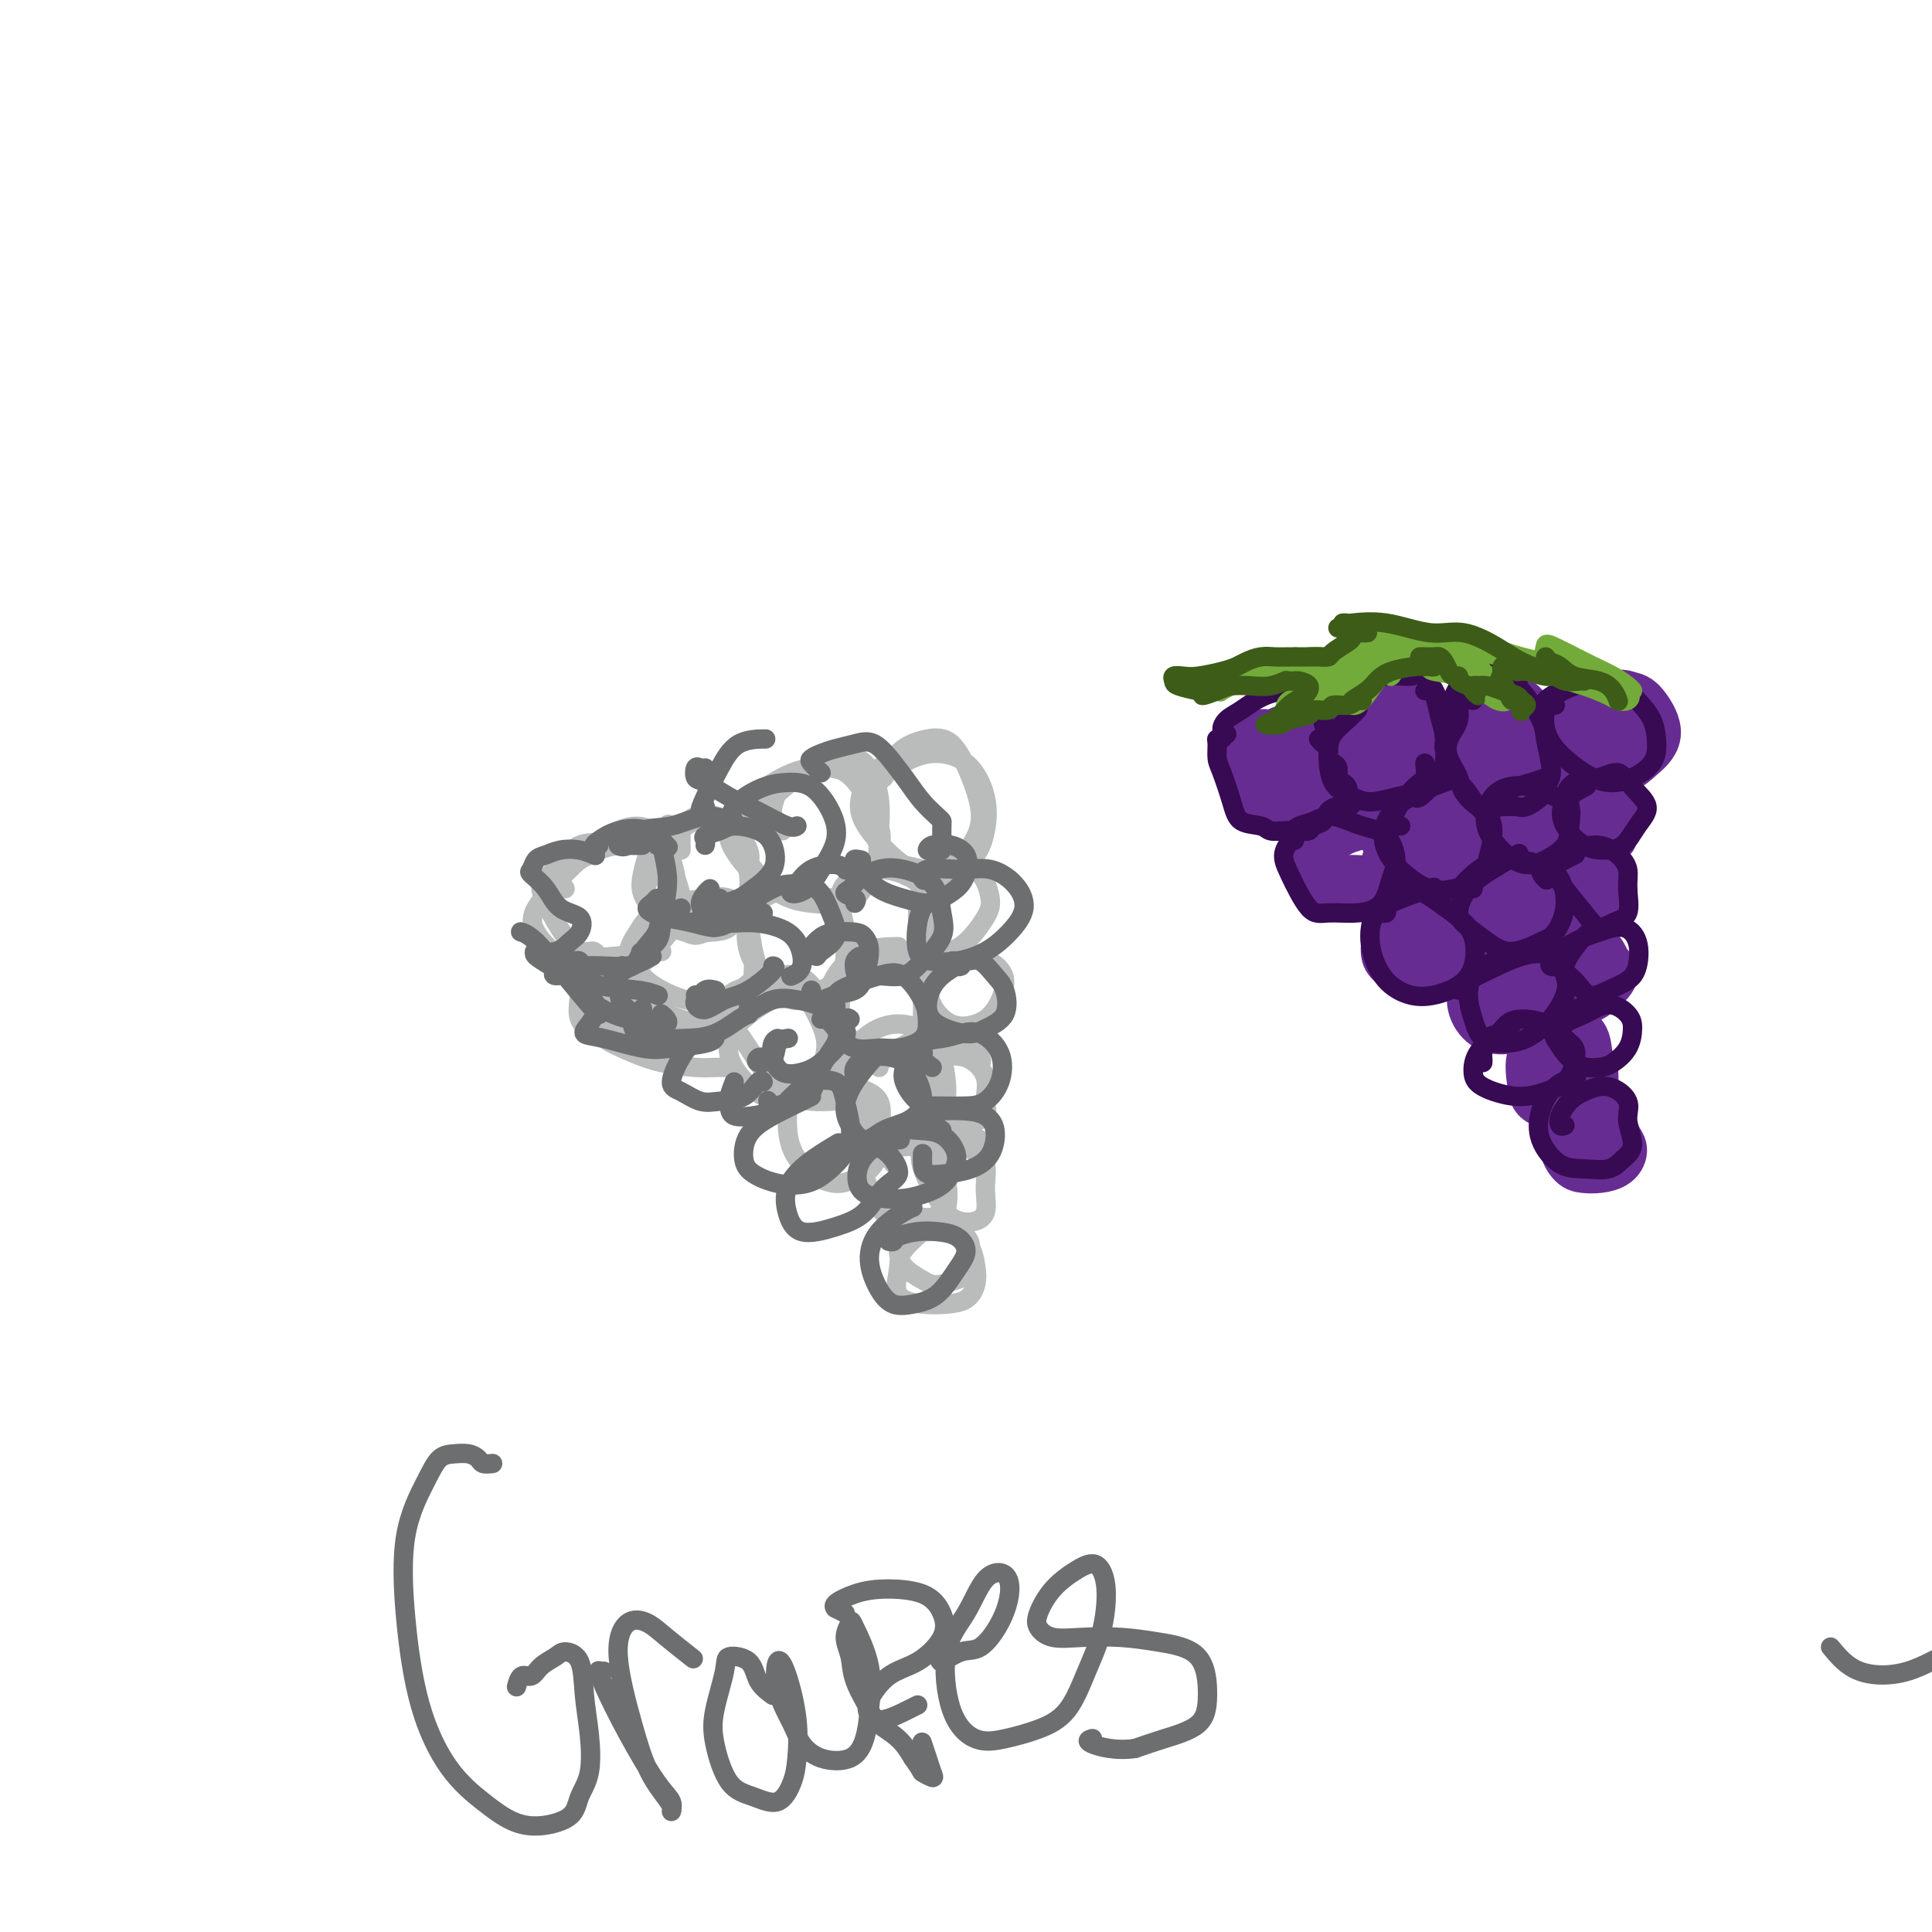 <svg viewBox='0 0 400 400' version='1.1' xmlns='http://www.w3.org/2000/svg' xmlns:xlink='http://www.w3.org/1999/xlink'><g fill='none' stroke='#BABBBB' stroke-width='4' stroke-linecap='round' stroke-linejoin='round'><path d='M141,176c-0.001,-0.510 -0.003,-1.020 0,-1c0.003,0.020 0.010,0.569 0,0c-0.010,-0.569 -0.035,-2.257 0,-3c0.035,-0.743 0.132,-0.540 1,-1c0.868,-0.460 2.507,-1.584 4,-2c1.493,-0.416 2.838,-0.125 4,1c1.162,1.125 2.139,3.082 3,5c0.861,1.918 1.607,3.796 2,6c0.393,2.204 0.434,4.736 0,6c-0.434,1.264 -1.341,1.262 -2,2c-0.659,0.738 -1.068,2.217 -2,3c-0.932,0.783 -2.386,0.869 -4,1c-1.614,0.131 -3.387,0.308 -5,0c-1.613,-0.308 -3.066,-1.100 -4,-2c-0.934,-0.900 -1.350,-1.909 -2,-3c-0.650,-1.091 -1.535,-2.263 -2,-3c-0.465,-0.737 -0.512,-1.038 0,-2c0.512,-0.962 1.582,-2.585 2,-4c0.418,-1.415 0.185,-2.620 1,-4c0.815,-1.380 2.678,-2.933 4,-4c1.322,-1.067 2.103,-1.647 3,-2c0.897,-0.353 1.911,-0.479 3,0c1.089,0.479 2.255,1.562 3,2c0.745,0.438 1.070,0.231 2,1c0.930,0.769 2.466,2.516 3,4c0.534,1.484 0.067,2.707 0,4c-0.067,1.293 0.267,2.655 0,4c-0.267,1.345 -1.133,2.672 -2,4'/><path d='M153,188c-0.501,2.141 -0.754,1.493 -2,2c-1.246,0.507 -3.484,2.168 -5,3c-1.516,0.832 -2.311,0.835 -4,0c-1.689,-0.835 -4.274,-2.508 -6,-4c-1.726,-1.492 -2.595,-2.803 -3,-4c-0.405,-1.197 -0.346,-2.280 0,-4c0.346,-1.720 0.978,-4.079 2,-6c1.022,-1.921 2.435,-3.406 3,-4c0.565,-0.594 0.283,-0.297 0,0'/><path d='M162,172c-0.308,-0.263 -0.616,-0.525 -1,-1c-0.384,-0.475 -0.844,-1.161 -1,-2c-0.156,-0.839 -0.007,-1.829 0,-2c0.007,-0.171 -0.127,0.478 0,0c0.127,-0.478 0.514,-2.082 1,-3c0.486,-0.918 1.069,-1.152 2,-2c0.931,-0.848 2.208,-2.312 4,-3c1.792,-0.688 4.097,-0.599 6,0c1.903,0.599 3.404,1.708 5,4c1.596,2.292 3.287,5.768 4,8c0.713,2.232 0.446,3.220 0,5c-0.446,1.780 -1.073,4.352 -2,6c-0.927,1.648 -2.156,2.372 -4,3c-1.844,0.628 -4.304,1.158 -7,1c-2.696,-0.158 -5.627,-1.005 -8,-2c-2.373,-0.995 -4.189,-2.138 -6,-4c-1.811,-1.862 -3.617,-4.443 -4,-6c-0.383,-1.557 0.655,-2.089 2,-3c1.345,-0.911 2.995,-2.200 5,-4c2.005,-1.800 4.366,-4.112 7,-6c2.634,-1.888 5.542,-3.353 8,-4c2.458,-0.647 4.467,-0.476 6,1c1.533,1.476 2.591,4.255 3,7c0.409,2.745 0.170,5.455 0,8c-0.170,2.545 -0.272,4.927 -1,7c-0.728,2.073 -2.081,3.839 -3,5c-0.919,1.161 -1.402,1.716 -3,2c-1.598,0.284 -4.309,0.297 -7,0c-2.691,-0.297 -5.360,-0.904 -8,-3c-2.640,-2.096 -5.249,-5.680 -7,-8c-1.751,-2.320 -2.643,-3.377 -2,-5c0.643,-1.623 2.822,-3.811 5,-6'/><path d='M156,165c2.201,-1.971 5.203,-3.897 8,-5c2.797,-1.103 5.390,-1.381 8,-1c2.610,0.381 5.236,1.422 7,3c1.764,1.578 2.667,3.694 3,5c0.333,1.306 0.095,1.802 0,2c-0.095,0.198 -0.048,0.099 0,0'/><path d='M183,161c-0.378,-0.319 -0.756,-0.639 -1,-1c-0.244,-0.361 -0.355,-0.764 0,-1c0.355,-0.236 1.176,-0.307 2,-1c0.824,-0.693 1.651,-2.010 3,-3c1.349,-0.990 3.219,-1.652 5,-2c1.781,-0.348 3.474,-0.381 5,1c1.526,1.381 2.886,4.177 4,7c1.114,2.823 1.983,5.672 2,8c0.017,2.328 -0.817,4.136 -2,6c-1.183,1.864 -2.714,3.783 -4,5c-1.286,1.217 -2.327,1.733 -4,2c-1.673,0.267 -3.979,0.287 -6,-1c-2.021,-1.287 -3.758,-3.880 -5,-6c-1.242,-2.120 -1.988,-3.767 -2,-6c-0.012,-2.233 0.712,-5.051 2,-7c1.288,-1.949 3.141,-3.030 5,-4c1.859,-0.970 3.723,-1.831 6,-2c2.277,-0.169 4.967,0.353 7,2c2.033,1.647 3.410,4.417 4,7c0.590,2.583 0.394,4.977 0,7c-0.394,2.023 -0.987,3.673 -2,5c-1.013,1.327 -2.445,2.331 -4,3c-1.555,0.669 -3.234,1.001 -5,1c-1.766,-0.001 -3.620,-0.337 -6,-2c-2.380,-1.663 -5.286,-4.652 -7,-7c-1.714,-2.348 -2.235,-4.055 -2,-6c0.235,-1.945 1.226,-4.129 3,-6c1.774,-1.871 4.331,-3.429 7,-4c2.669,-0.571 5.449,-0.154 7,0c1.551,0.154 1.872,0.044 2,0c0.128,-0.044 0.064,-0.022 0,0'/><path d='M117,184c-0.418,-0.694 -0.835,-1.388 -1,-2c-0.165,-0.612 -0.077,-1.142 1,-2c1.077,-0.858 3.143,-2.044 5,-3c1.857,-0.956 3.505,-1.682 6,-2c2.495,-0.318 5.837,-0.229 8,1c2.163,1.229 3.147,3.598 4,6c0.853,2.402 1.574,4.837 1,7c-0.574,2.163 -2.445,4.053 -4,6c-1.555,1.947 -2.794,3.950 -5,5c-2.206,1.050 -5.378,1.145 -8,1c-2.622,-0.145 -4.694,-0.532 -7,-2c-2.306,-1.468 -4.846,-4.019 -6,-6c-1.154,-1.981 -0.921,-3.393 0,-5c0.921,-1.607 2.530,-3.409 4,-5c1.470,-1.591 2.803,-2.970 5,-5c2.197,-2.030 5.260,-4.711 8,-6c2.740,-1.289 5.158,-1.186 7,0c1.842,1.186 3.107,3.456 4,6c0.893,2.544 1.413,5.364 1,8c-0.413,2.636 -1.759,5.088 -3,7c-1.241,1.912 -2.377,3.283 -4,4c-1.623,0.717 -3.733,0.778 -6,1c-2.267,0.222 -4.689,0.605 -7,-1c-2.311,-1.605 -4.510,-5.197 -6,-8c-1.490,-2.803 -2.272,-4.817 -2,-6c0.272,-1.183 1.599,-1.533 3,-3c1.401,-1.467 2.877,-4.049 5,-5c2.123,-0.951 4.892,-0.272 6,0c1.108,0.272 0.554,0.136 0,0'/><path d='M137,197c-0.700,0.052 -1.400,0.103 -2,0c-0.600,-0.103 -1.100,-0.361 -1,-1c0.100,-0.639 0.800,-1.659 2,-3c1.200,-1.341 2.901,-3.002 5,-4c2.099,-0.998 4.594,-1.334 7,-1c2.406,0.334 4.721,1.336 6,3c1.279,1.664 1.522,3.990 2,6c0.478,2.010 1.191,3.705 1,5c-0.191,1.295 -1.285,2.190 -3,3c-1.715,0.810 -4.052,1.534 -6,2c-1.948,0.466 -3.507,0.672 -6,0c-2.493,-0.672 -5.920,-2.224 -8,-4c-2.080,-1.776 -2.811,-3.777 -3,-5c-0.189,-1.223 0.166,-1.670 1,-3c0.834,-1.330 2.147,-3.544 4,-5c1.853,-1.456 4.247,-2.154 7,-3c2.753,-0.846 5.864,-1.840 8,-1c2.136,0.840 3.298,3.515 4,6c0.702,2.485 0.946,4.780 1,7c0.054,2.220 -0.081,4.366 -1,6c-0.919,1.634 -2.623,2.756 -4,4c-1.377,1.244 -2.427,2.610 -4,3c-1.573,0.390 -3.669,-0.196 -6,-1c-2.331,-0.804 -4.898,-1.827 -7,-4c-2.102,-2.173 -3.740,-5.496 -4,-8c-0.260,-2.504 0.859,-4.187 2,-6c1.141,-1.813 2.306,-3.754 5,-5c2.694,-1.246 6.918,-1.797 9,-2c2.082,-0.203 2.024,-0.058 2,0c-0.024,0.058 -0.012,0.029 0,0'/><path d='M158,189c-0.299,-0.323 -0.598,-0.646 -1,-1c-0.402,-0.354 -0.906,-0.739 -1,-1c-0.094,-0.261 0.222,-0.397 1,-1c0.778,-0.603 2.017,-1.671 3,-2c0.983,-0.329 1.710,0.082 3,0c1.290,-0.082 3.142,-0.657 5,0c1.858,0.657 3.720,2.547 5,5c1.280,2.453 1.978,5.470 2,8c0.022,2.530 -0.632,4.574 -2,6c-1.368,1.426 -3.451,2.233 -5,3c-1.549,0.767 -2.566,1.492 -4,1c-1.434,-0.492 -3.287,-2.201 -5,-4c-1.713,-1.799 -3.286,-3.686 -4,-6c-0.714,-2.314 -0.571,-5.054 0,-7c0.571,-1.946 1.568,-3.099 3,-4c1.432,-0.901 3.298,-1.551 5,-2c1.702,-0.449 3.240,-0.698 5,0c1.760,0.698 3.743,2.342 5,4c1.257,1.658 1.788,3.331 2,4c0.212,0.669 0.106,0.335 0,0'/><path d='M177,184c0.026,-0.762 0.052,-1.524 0,-2c-0.052,-0.476 -0.184,-0.664 0,-1c0.184,-0.336 0.682,-0.818 1,-1c0.318,-0.182 0.456,-0.063 1,0c0.544,0.063 1.492,0.069 2,0c0.508,-0.069 0.574,-0.215 2,0c1.426,0.215 4.211,0.791 6,2c1.789,1.209 2.581,3.052 3,5c0.419,1.948 0.464,4.002 0,6c-0.464,1.998 -1.437,3.942 -3,5c-1.563,1.058 -3.716,1.231 -6,1c-2.284,-0.231 -4.700,-0.865 -6,-2c-1.300,-1.135 -1.484,-2.770 -2,-5c-0.516,-2.230 -1.364,-5.057 -1,-7c0.364,-1.943 1.940,-3.004 4,-4c2.060,-0.996 4.604,-1.927 7,-2c2.396,-0.073 4.645,0.711 6,1c1.355,0.289 1.816,0.083 2,0c0.184,-0.083 0.092,-0.041 0,0'/><path d='M194,179c-0.020,-0.399 -0.040,-0.799 0,-1c0.040,-0.201 0.139,-0.205 1,0c0.861,0.205 2.482,0.617 4,1c1.518,0.383 2.931,0.735 4,2c1.069,1.265 1.793,3.442 2,5c0.207,1.558 -0.103,2.498 -1,4c-0.897,1.502 -2.382,3.568 -4,5c-1.618,1.432 -3.369,2.231 -5,2c-1.631,-0.231 -3.140,-1.491 -4,-3c-0.860,-1.509 -1.070,-3.266 -1,-5c0.070,-1.734 0.421,-3.444 1,-5c0.579,-1.556 1.387,-2.957 3,-4c1.613,-1.043 4.032,-1.726 5,-2c0.968,-0.274 0.484,-0.137 0,0'/><path d='M151,209c-0.440,0.289 -0.879,0.579 -1,0c-0.121,-0.579 0.077,-2.025 1,-3c0.923,-0.975 2.570,-1.478 5,-2c2.430,-0.522 5.642,-1.061 8,0c2.358,1.061 3.863,3.723 5,6c1.137,2.277 1.905,4.167 2,6c0.095,1.833 -0.484,3.607 -1,5c-0.516,1.393 -0.968,2.404 -2,3c-1.032,0.596 -2.644,0.775 -4,1c-1.356,0.225 -2.457,0.495 -4,-1c-1.543,-1.495 -3.527,-4.753 -5,-7c-1.473,-2.247 -2.433,-3.481 -3,-5c-0.567,-1.519 -0.740,-3.324 0,-5c0.740,-1.676 2.395,-3.224 4,-4c1.605,-0.776 3.161,-0.781 5,-1c1.839,-0.219 3.960,-0.651 6,1c2.040,1.651 3.999,5.384 5,8c1.001,2.616 1.043,4.113 1,6c-0.043,1.887 -0.173,4.162 -1,6c-0.827,1.838 -2.353,3.237 -4,4c-1.647,0.763 -3.415,0.891 -5,1c-1.585,0.109 -2.985,0.201 -5,-1c-2.015,-1.201 -4.644,-3.695 -6,-6c-1.356,-2.305 -1.438,-4.422 -1,-6c0.438,-1.578 1.396,-2.619 3,-4c1.604,-1.381 3.855,-3.103 6,-4c2.145,-0.897 4.184,-0.971 5,-1c0.816,-0.029 0.408,-0.015 0,0'/><path d='M174,205c-0.407,0.058 -0.814,0.116 -1,0c-0.186,-0.116 -0.152,-0.406 0,-1c0.152,-0.594 0.423,-1.490 1,-2c0.577,-0.510 1.460,-0.632 3,-1c1.540,-0.368 3.736,-0.983 6,-1c2.264,-0.017 4.596,0.564 6,2c1.404,1.436 1.882,3.729 2,6c0.118,2.271 -0.122,4.521 -1,6c-0.878,1.479 -2.394,2.186 -4,3c-1.606,0.814 -3.302,1.734 -5,2c-1.698,0.266 -3.399,-0.122 -5,-1c-1.601,-0.878 -3.101,-2.246 -4,-4c-0.899,-1.754 -1.196,-3.892 -1,-6c0.196,-2.108 0.885,-4.184 2,-6c1.115,-1.816 2.655,-3.371 5,-4c2.345,-0.629 5.496,-0.331 8,0c2.504,0.331 4.361,0.694 5,2c0.639,1.306 0.058,3.554 0,6c-0.058,2.446 0.406,5.088 0,7c-0.406,1.912 -1.682,3.092 -3,4c-1.318,0.908 -2.678,1.542 -4,2c-1.322,0.458 -2.608,0.739 -4,0c-1.392,-0.739 -2.891,-2.499 -4,-4c-1.109,-1.501 -1.828,-2.742 -2,-5c-0.172,-2.258 0.202,-5.533 1,-8c0.798,-2.467 2.018,-4.125 4,-5c1.982,-0.875 4.726,-0.966 6,-1c1.274,-0.034 1.078,-0.010 1,0c-0.078,0.010 -0.039,0.005 0,0'/><path d='M195,198c0.106,-0.030 0.211,-0.060 0,0c-0.211,0.060 -0.739,0.211 -1,0c-0.261,-0.211 -0.254,-0.784 0,-1c0.254,-0.216 0.756,-0.076 1,0c0.244,0.076 0.229,0.089 1,0c0.771,-0.089 2.329,-0.280 4,0c1.671,0.280 3.456,1.031 5,2c1.544,0.969 2.848,2.158 3,4c0.152,1.842 -0.848,4.338 -2,6c-1.152,1.662 -2.454,2.488 -4,3c-1.546,0.512 -3.334,0.708 -5,0c-1.666,-0.708 -3.210,-2.319 -4,-4c-0.790,-1.681 -0.828,-3.431 -1,-5c-0.172,-1.569 -0.479,-2.957 0,-4c0.479,-1.043 1.744,-1.742 3,-2c1.256,-0.258 2.502,-0.074 3,0c0.498,0.074 0.249,0.037 0,0'/><path d='M182,221c-0.317,-0.448 -0.633,-0.895 -1,-1c-0.367,-0.105 -0.783,0.133 -1,0c-0.217,-0.133 -0.233,-0.638 0,-1c0.233,-0.362 0.716,-0.583 2,-1c1.284,-0.417 3.369,-1.030 5,-1c1.631,0.030 2.808,0.705 4,2c1.192,1.295 2.400,3.211 3,5c0.600,1.789 0.591,3.450 0,5c-0.591,1.550 -1.765,2.990 -3,4c-1.235,1.010 -2.530,1.591 -4,2c-1.470,0.409 -3.116,0.647 -5,0c-1.884,-0.647 -4.008,-2.178 -5,-4c-0.992,-1.822 -0.852,-3.934 -1,-6c-0.148,-2.066 -0.583,-4.085 0,-6c0.583,-1.915 2.185,-3.725 4,-5c1.815,-1.275 3.843,-2.015 6,-2c2.157,0.015 4.443,0.785 6,2c1.557,1.215 2.385,2.875 3,5c0.615,2.125 1.015,4.717 1,7c-0.015,2.283 -0.447,4.258 -1,6c-0.553,1.742 -1.228,3.251 -2,4c-0.772,0.749 -1.642,0.738 -3,1c-1.358,0.262 -3.205,0.796 -5,0c-1.795,-0.796 -3.539,-2.921 -5,-5c-1.461,-2.079 -2.640,-4.113 -3,-6c-0.360,-1.887 0.100,-3.626 1,-5c0.900,-1.374 2.241,-2.382 4,-3c1.759,-0.618 3.935,-0.846 6,-1c2.065,-0.154 4.017,-0.234 5,0c0.983,0.234 0.995,0.781 1,1c0.005,0.219 0.002,0.109 0,0'/><path d='M171,228c-0.690,-0.330 -1.380,-0.661 -2,-1c-0.620,-0.339 -1.170,-0.688 -1,-1c0.170,-0.312 1.061,-0.588 2,-1c0.939,-0.412 1.925,-0.960 3,-1c1.075,-0.040 2.237,0.426 4,1c1.763,0.574 4.125,1.255 5,3c0.875,1.745 0.262,4.555 0,7c-0.262,2.445 -0.171,4.526 -1,6c-0.829,1.474 -2.576,2.342 -4,3c-1.424,0.658 -2.524,1.107 -4,1c-1.476,-0.107 -3.327,-0.771 -5,-2c-1.673,-1.229 -3.169,-3.023 -4,-5c-0.831,-1.977 -0.996,-4.138 -1,-6c-0.004,-1.862 0.154,-3.427 1,-4c0.846,-0.573 2.382,-0.154 4,0c1.618,0.154 3.320,0.044 4,0c0.680,-0.044 0.340,-0.022 0,0'/><path d='M191,221c-0.091,-0.416 -0.181,-0.832 0,-1c0.181,-0.168 0.635,-0.087 1,0c0.365,0.087 0.643,0.179 1,0c0.357,-0.179 0.792,-0.631 2,-1c1.208,-0.369 3.187,-0.656 5,0c1.813,0.656 3.459,2.255 4,4c0.541,1.745 -0.023,3.636 0,5c0.023,1.364 0.635,2.199 0,3c-0.635,0.801 -2.515,1.566 -4,2c-1.485,0.434 -2.574,0.538 -4,0c-1.426,-0.538 -3.188,-1.716 -4,-3c-0.812,-1.284 -0.675,-2.672 -1,-4c-0.325,-1.328 -1.113,-2.594 -1,-4c0.113,-1.406 1.126,-2.951 2,-4c0.874,-1.049 1.607,-1.602 3,-2c1.393,-0.398 3.446,-0.643 5,0c1.554,0.643 2.611,2.173 3,3c0.389,0.827 0.111,0.951 0,1c-0.111,0.049 -0.056,0.025 0,0'/><path d='M185,241c-0.211,-0.332 -0.421,-0.664 -1,-1c-0.579,-0.336 -1.526,-0.677 -2,-1c-0.474,-0.323 -0.475,-0.628 0,-1c0.475,-0.372 1.427,-0.811 2,-1c0.573,-0.189 0.767,-0.130 2,0c1.233,0.130 3.504,0.330 5,1c1.496,0.670 2.218,1.812 3,3c0.782,1.188 1.624,2.424 2,4c0.376,1.576 0.287,3.494 0,5c-0.287,1.506 -0.771,2.601 -2,3c-1.229,0.399 -3.202,0.101 -5,0c-1.798,-0.101 -3.422,-0.005 -5,-1c-1.578,-0.995 -3.111,-3.080 -4,-5c-0.889,-1.920 -1.134,-3.677 -1,-5c0.134,-1.323 0.646,-2.214 2,-3c1.354,-0.786 3.550,-1.467 5,-2c1.450,-0.533 2.155,-0.918 3,-1c0.845,-0.082 1.829,0.139 3,1c1.171,0.861 2.527,2.361 3,4c0.473,1.639 0.063,3.415 0,5c-0.063,1.585 0.222,2.978 0,4c-0.222,1.022 -0.951,1.672 -2,2c-1.049,0.328 -2.417,0.335 -4,0c-1.583,-0.335 -3.381,-1.010 -5,-2c-1.619,-0.990 -3.060,-2.293 -4,-4c-0.940,-1.707 -1.379,-3.816 -1,-5c0.379,-1.184 1.576,-1.441 3,-2c1.424,-0.559 3.076,-1.420 5,-2c1.924,-0.580 4.121,-0.880 5,-1c0.879,-0.120 0.439,-0.060 0,0'/><path d='M194,238c-0.078,-0.426 -0.157,-0.853 0,-1c0.157,-0.147 0.549,-0.015 1,0c0.451,0.015 0.960,-0.088 2,0c1.040,0.088 2.611,0.367 4,1c1.389,0.633 2.598,1.618 3,3c0.402,1.382 -0.002,3.159 0,5c0.002,1.841 0.410,3.747 0,5c-0.410,1.253 -1.639,1.854 -3,2c-1.361,0.146 -2.853,-0.164 -4,-1c-1.147,-0.836 -1.947,-2.198 -3,-4c-1.053,-1.802 -2.359,-4.046 -3,-6c-0.641,-1.954 -0.617,-3.620 0,-5c0.617,-1.380 1.825,-2.475 3,-3c1.175,-0.525 2.315,-0.481 4,0c1.685,0.481 3.915,1.399 5,2c1.085,0.601 1.024,0.886 1,1c-0.024,0.114 -0.012,0.057 0,0'/><path d='M185,256c-0.386,-0.474 -0.773,-0.949 -1,-1c-0.227,-0.051 -0.295,0.321 0,0c0.295,-0.321 0.954,-1.336 2,-2c1.046,-0.664 2.478,-0.977 4,-1c1.522,-0.023 3.132,0.245 5,1c1.868,0.755 3.994,1.996 5,3c1.006,1.004 0.893,1.770 1,3c0.107,1.230 0.435,2.924 0,4c-0.435,1.076 -1.633,1.534 -3,2c-1.367,0.466 -2.902,0.940 -4,1c-1.098,0.060 -1.760,-0.295 -3,-1c-1.240,-0.705 -3.057,-1.759 -4,-3c-0.943,-1.241 -1.010,-2.669 -1,-4c0.010,-1.331 0.097,-2.565 1,-3c0.903,-0.435 2.621,-0.069 4,0c1.379,0.069 2.417,-0.157 4,0c1.583,0.157 3.709,0.697 5,2c1.291,1.303 1.747,3.369 2,5c0.253,1.631 0.301,2.826 0,4c-0.301,1.174 -0.953,2.327 -2,3c-1.047,0.673 -2.491,0.867 -4,1c-1.509,0.133 -3.083,0.207 -5,0c-1.917,-0.207 -4.177,-0.694 -5,-2c-0.823,-1.306 -0.210,-3.433 0,-5c0.210,-1.567 0.018,-2.576 1,-4c0.982,-1.424 3.138,-3.264 4,-4c0.862,-0.736 0.431,-0.368 0,0'/><path d='M124,199c0.100,-0.310 0.199,-0.620 0,-1c-0.199,-0.380 -0.698,-0.832 -1,-1c-0.302,-0.168 -0.407,-0.054 -1,0c-0.593,0.054 -1.674,0.047 -2,0c-0.326,-0.047 0.104,-0.136 0,0c-0.104,0.136 -0.740,0.495 -1,1c-0.260,0.505 -0.143,1.155 0,2c0.143,0.845 0.311,1.885 1,4c0.689,2.115 1.899,5.304 3,7c1.101,1.696 2.092,1.901 3,2c0.908,0.099 1.732,0.094 2,0c0.268,-0.094 -0.020,-0.278 0,-1c0.020,-0.722 0.349,-1.983 0,-3c-0.349,-1.017 -1.375,-1.789 -2,-3c-0.625,-1.211 -0.850,-2.862 -2,-4c-1.150,-1.138 -3.227,-1.762 -4,-2c-0.773,-0.238 -0.242,-0.089 0,1c0.242,1.089 0.195,3.118 0,5c-0.195,1.882 -0.540,3.615 0,5c0.540,1.385 1.963,2.420 4,3c2.037,0.580 4.689,0.704 7,1c2.311,0.296 4.282,0.764 6,1c1.718,0.236 3.182,0.239 4,0c0.818,-0.239 0.991,-0.721 1,-1c0.009,-0.279 -0.147,-0.357 -1,-1c-0.853,-0.643 -2.402,-1.852 -4,-3c-1.598,-1.148 -3.246,-2.236 -5,-3c-1.754,-0.764 -3.614,-1.205 -5,-1c-1.386,0.205 -2.296,1.055 -3,2c-0.704,0.945 -1.201,1.984 -1,3c0.201,1.016 1.101,2.008 2,3'/><path d='M125,215c1.403,1.038 3.910,2.135 6,3c2.090,0.865 3.762,1.500 6,2c2.238,0.500 5.043,0.866 7,1c1.957,0.134 3.065,0.036 4,0c0.935,-0.036 1.696,-0.010 2,0c0.304,0.010 0.152,0.005 0,0'/></g>
<g fill='none' stroke='#6D6E70' stroke-width='4' stroke-linecap='round' stroke-linejoin='round'><path d='M108,193c-0.194,-0.058 -0.388,-0.117 0,0c0.388,0.117 1.359,0.408 3,2c1.641,1.592 3.951,4.484 6,7c2.049,2.516 3.836,4.655 5,6c1.164,1.345 1.704,1.897 2,2c0.296,0.103 0.347,-0.243 0,-1c-0.347,-0.757 -1.091,-1.927 -2,-3c-0.909,-1.073 -1.983,-2.051 -3,-3c-1.017,-0.949 -1.977,-1.871 -3,-3c-1.023,-1.129 -2.108,-2.466 -3,-3c-0.892,-0.534 -1.590,-0.264 -2,0c-0.410,0.264 -0.530,0.522 0,1c0.530,0.478 1.711,1.178 3,2c1.289,0.822 2.685,1.768 4,3c1.315,1.232 2.548,2.750 4,4c1.452,1.250 3.121,2.232 5,3c1.879,0.768 3.967,1.322 5,1c1.033,-0.322 1.009,-1.521 1,-2c-0.009,-0.479 -0.005,-0.240 0,0'/><path d='M116,200c-0.327,0.295 -0.654,0.589 -1,1c-0.346,0.411 -0.712,0.937 0,1c0.712,0.063 2.503,-0.337 4,0c1.497,0.337 2.700,1.410 5,2c2.300,0.590 5.696,0.697 8,1c2.304,0.303 3.515,0.801 4,1c0.485,0.199 0.242,0.100 0,0'/><path d='M120,199c-0.137,-0.113 -0.273,-0.225 -1,0c-0.727,0.225 -2.044,0.789 -2,1c0.044,0.211 1.448,0.070 3,0c1.552,-0.070 3.251,-0.070 5,0c1.749,0.070 3.548,0.211 5,0c1.452,-0.211 2.558,-0.775 3,-1c0.442,-0.225 0.221,-0.113 0,0'/><path d='M111,195c0.101,0.859 0.202,1.718 0,2c-0.202,0.282 -0.706,-0.011 0,0c0.706,0.011 2.621,0.328 4,0c1.379,-0.328 2.221,-1.301 3,-2c0.779,-0.699 1.494,-1.122 2,-2c0.506,-0.878 0.804,-2.209 0,-3c-0.804,-0.791 -2.711,-1.042 -4,-2c-1.289,-0.958 -1.962,-2.624 -3,-4c-1.038,-1.376 -2.442,-2.463 -3,-3c-0.558,-0.537 -0.271,-0.523 0,-1c0.271,-0.477 0.525,-1.445 1,-2c0.475,-0.555 1.172,-0.699 2,-1c0.828,-0.301 1.789,-0.761 3,-1c1.211,-0.239 2.672,-0.257 4,0c1.328,0.257 2.522,0.788 3,1c0.478,0.212 0.239,0.106 0,0'/><path d='M124,175c-0.455,0.059 -0.909,0.118 -1,0c-0.091,-0.118 0.183,-0.413 1,-1c0.817,-0.587 2.178,-1.467 4,-2c1.822,-0.533 4.106,-0.721 6,0c1.894,0.721 3.398,2.349 4,3c0.602,0.651 0.301,0.326 0,0'/><path d='M136,175c0.451,0.122 0.902,0.244 1,0c0.098,-0.244 -0.157,-0.855 0,0c0.157,0.855 0.724,3.175 1,5c0.276,1.825 0.259,3.155 0,5c-0.259,1.845 -0.760,4.206 -1,6c-0.240,1.794 -0.218,3.021 -1,4c-0.782,0.979 -2.366,1.708 -3,2c-0.634,0.292 -0.317,0.146 0,0'/><path d='M141,188c-1.656,0.603 -3.313,1.205 -4,2c-0.687,0.795 -0.405,1.782 -1,3c-0.595,1.218 -2.067,2.667 -3,4c-0.933,1.333 -1.328,2.551 -2,3c-0.672,0.449 -1.621,0.128 -2,0c-0.379,-0.128 -0.190,-0.064 0,0'/><path d='M136,186c-0.295,0.333 -0.590,0.666 -1,1c-0.410,0.334 -0.935,0.669 -1,1c-0.065,0.331 0.330,0.659 1,1c0.670,0.341 1.616,0.693 3,1c1.384,0.307 3.206,0.567 5,1c1.794,0.433 3.560,1.040 5,1c1.440,-0.040 2.554,-0.726 3,-1c0.446,-0.274 0.223,-0.137 0,0'/><path d='M146,189c-0.500,0.353 -0.999,0.707 -1,1c-0.001,0.293 0.497,0.526 1,1c0.503,0.474 1.010,1.188 2,1c0.990,-0.188 2.461,-1.277 4,-2c1.539,-0.723 3.145,-1.079 4,-2c0.855,-0.921 0.959,-2.406 1,-3c0.041,-0.594 0.021,-0.297 0,0'/><path d='M133,175c-0.995,0.024 -1.991,0.047 -3,0c-1.009,-0.047 -2.032,-0.165 -2,0c0.032,0.165 1.120,0.612 2,0c0.880,-0.612 1.554,-2.283 3,-3c1.446,-0.717 3.666,-0.481 6,-1c2.334,-0.519 4.782,-1.794 7,-2c2.218,-0.206 4.205,0.655 5,1c0.795,0.345 0.397,0.172 0,0'/><path d='M146,175c0.076,-0.331 0.152,-0.661 0,-1c-0.152,-0.339 -0.531,-0.686 0,-1c0.531,-0.314 1.974,-0.594 3,-1c1.026,-0.406 1.635,-0.936 3,-1c1.365,-0.064 3.485,0.340 5,1c1.515,0.660 2.424,1.578 3,3c0.576,1.422 0.820,3.349 0,5c-0.820,1.651 -2.703,3.027 -4,4c-1.297,0.973 -2.008,1.542 -3,2c-0.992,0.458 -2.266,0.803 -3,1c-0.734,0.197 -0.928,0.245 -1,0c-0.072,-0.245 -0.020,-0.784 0,-1c0.020,-0.216 0.010,-0.108 0,0'/><path d='M135,198c-0.412,0.232 -0.825,0.463 -2,1c-1.175,0.537 -3.113,1.378 -4,2c-0.887,0.622 -0.722,1.025 -1,1c-0.278,-0.025 -0.997,-0.476 -1,0c-0.003,0.476 0.710,1.880 1,3c0.290,1.120 0.156,1.958 1,3c0.844,1.042 2.667,2.290 4,3c1.333,0.710 2.175,0.884 3,1c0.825,0.116 1.634,0.175 2,0c0.366,-0.175 0.291,-0.586 0,-1c-0.291,-0.414 -0.797,-0.833 -1,-1c-0.203,-0.167 -0.101,-0.084 0,0'/><path d='M133,209c-0.301,0.785 -0.603,1.570 -1,2c-0.397,0.430 -0.891,0.507 -1,1c-0.109,0.493 0.166,1.404 1,2c0.834,0.596 2.227,0.878 4,1c1.773,0.122 3.925,0.085 6,0c2.075,-0.085 4.072,-0.219 6,-1c1.928,-0.781 3.788,-2.210 5,-3c1.212,-0.790 1.775,-0.940 2,-1c0.225,-0.060 0.113,-0.030 0,0'/><path d='M144,206c0.036,0.354 0.072,0.708 0,1c-0.072,0.292 -0.253,0.523 0,1c0.253,0.477 0.940,1.200 2,1c1.060,-0.200 2.494,-1.321 4,-2c1.506,-0.679 3.084,-0.914 5,-2c1.916,-1.086 4.170,-3.023 5,-4c0.830,-0.977 0.237,-0.993 0,-1c-0.237,-0.007 -0.119,-0.003 0,0'/><path d='M147,184c-0.293,0.240 -0.587,0.481 -1,1c-0.413,0.519 -0.947,1.318 -1,2c-0.053,0.682 0.374,1.247 1,2c0.626,0.753 1.452,1.693 3,2c1.548,0.307 3.819,-0.019 6,0c2.181,0.019 4.272,0.384 6,1c1.728,0.616 3.092,1.485 4,3c0.908,1.515 1.360,3.677 1,5c-0.360,1.323 -1.531,1.807 -2,2c-0.469,0.193 -0.234,0.097 0,0'/><path d='M146,209c0.128,-0.370 0.255,-0.740 0,-1c-0.255,-0.260 -0.893,-0.410 -1,-1c-0.107,-0.590 0.317,-1.620 1,-2c0.683,-0.380 1.624,-0.108 2,0c0.376,0.108 0.188,0.054 0,0'/><path d='M124,209c-0.666,1.056 -1.333,2.112 -2,3c-0.667,0.888 -1.335,1.608 -1,2c0.335,0.392 1.673,0.455 4,1c2.327,0.545 5.643,1.571 8,2c2.357,0.429 3.756,0.259 6,0c2.244,-0.259 5.335,-0.608 7,-1c1.665,-0.392 1.904,-0.826 2,-1c0.096,-0.174 0.048,-0.087 0,0'/><path d='M144,215c-1.007,1.169 -2.014,2.338 -3,4c-0.986,1.662 -1.951,3.818 -2,5c-0.049,1.182 0.816,1.391 2,2c1.184,0.609 2.685,1.617 4,2c1.315,0.383 2.444,0.141 4,0c1.556,-0.141 3.541,-0.182 5,-1c1.459,-0.818 2.393,-2.412 3,-3c0.607,-0.588 0.888,-0.168 1,0c0.112,0.168 0.056,0.084 0,0'/><path d='M152,224c-0.418,1.101 -0.836,2.202 -1,3c-0.164,0.798 -0.074,1.294 0,2c0.074,0.706 0.131,1.623 1,2c0.869,0.377 2.548,0.213 4,0c1.452,-0.213 2.676,-0.474 4,-1c1.324,-0.526 2.747,-1.316 4,-2c1.253,-0.684 2.337,-1.261 3,-2c0.663,-0.739 0.904,-1.640 1,-2c0.096,-0.360 0.048,-0.180 0,0'/><path d='M158,219c-0.335,-0.121 -0.671,-0.243 -1,0c-0.329,0.243 -0.652,0.850 0,1c0.652,0.150 2.278,-0.156 3,-1c0.722,-0.844 0.541,-2.227 1,-3c0.459,-0.773 1.560,-0.935 2,-1c0.440,-0.065 0.220,-0.032 0,0'/><path d='M155,208c0.006,-0.098 0.012,-0.195 0,0c-0.012,0.195 -0.041,0.683 0,1c0.041,0.317 0.152,0.462 1,0c0.848,-0.462 2.433,-1.531 4,-2c1.567,-0.469 3.116,-0.337 5,0c1.884,0.337 4.105,0.878 6,2c1.895,1.122 3.465,2.825 4,4c0.535,1.175 0.035,1.823 -1,3c-1.035,1.177 -2.604,2.883 -4,4c-1.396,1.117 -2.619,1.644 -4,2c-1.381,0.356 -2.920,0.540 -4,0c-1.080,-0.540 -1.702,-1.805 -2,-3c-0.298,-1.195 -0.273,-2.322 0,-3c0.273,-0.678 0.792,-0.908 1,-1c0.208,-0.092 0.104,-0.046 0,0'/><path d='M170,211c0.218,-0.166 0.436,-0.332 1,0c0.564,0.332 1.474,1.163 2,2c0.526,0.837 0.666,1.679 0,3c-0.666,1.321 -2.140,3.121 -3,5c-0.860,1.879 -1.106,3.838 -2,5c-0.894,1.162 -2.435,1.528 -4,2c-1.565,0.472 -3.152,1.050 -4,1c-0.848,-0.050 -0.957,-0.729 -1,-1c-0.043,-0.271 -0.022,-0.136 0,0'/><path d='M158,189c-0.542,-0.003 -1.084,-0.006 -2,0c-0.916,0.006 -2.205,0.019 -3,0c-0.795,-0.019 -1.096,-0.072 -1,0c0.096,0.072 0.588,0.268 1,0c0.412,-0.268 0.743,-1.000 2,-2c1.257,-1.000 3.440,-2.270 5,-3c1.560,-0.730 2.499,-0.921 4,-1c1.501,-0.079 3.566,-0.045 5,1c1.434,1.045 2.237,3.100 3,5c0.763,1.900 1.485,3.646 1,5c-0.485,1.354 -2.177,2.318 -3,3c-0.823,0.682 -0.777,1.083 -1,1c-0.223,-0.083 -0.716,-0.650 -1,-1c-0.284,-0.350 -0.361,-0.484 0,-1c0.361,-0.516 1.159,-1.413 2,-2c0.841,-0.587 1.725,-0.863 3,-1c1.275,-0.137 2.940,-0.135 4,0c1.060,0.135 1.515,0.403 2,1c0.485,0.597 1.000,1.524 1,3c-0.000,1.476 -0.515,3.503 -1,5c-0.485,1.497 -0.939,2.464 -2,3c-1.061,0.536 -2.729,0.641 -4,1c-1.271,0.359 -2.145,0.973 -3,1c-0.855,0.027 -1.692,-0.531 -2,-1c-0.308,-0.469 -0.088,-0.848 0,-1c0.088,-0.152 0.044,-0.076 0,0'/><path d='M152,170c-0.287,-0.012 -0.573,-0.024 -1,0c-0.427,0.024 -0.993,0.083 -1,0c-0.007,-0.083 0.546,-0.310 1,-1c0.454,-0.690 0.811,-1.845 2,-3c1.189,-1.155 3.211,-2.310 5,-3c1.789,-0.690 3.346,-0.916 5,-1c1.654,-0.084 3.405,-0.027 5,1c1.595,1.027 3.033,3.022 4,5c0.967,1.978 1.464,3.938 1,6c-0.464,2.062 -1.888,4.226 -3,6c-1.112,1.774 -1.913,3.159 -3,4c-1.087,0.841 -2.460,1.138 -3,1c-0.540,-0.138 -0.246,-0.713 0,-1c0.246,-0.287 0.444,-0.287 1,-1c0.556,-0.713 1.469,-2.140 3,-3c1.531,-0.860 3.682,-1.155 5,-1c1.318,0.155 1.805,0.758 2,1c0.195,0.242 0.097,0.121 0,0'/><path d='M170,160c-0.802,-0.756 -1.604,-1.512 -2,-2c-0.396,-0.488 -0.385,-0.708 0,-1c0.385,-0.292 1.145,-0.655 2,-1c0.855,-0.345 1.803,-0.673 3,-1c1.197,-0.327 2.641,-0.653 4,-1c1.359,-0.347 2.634,-0.713 4,0c1.366,0.713 2.825,2.506 4,4c1.175,1.494 2.066,2.688 3,4c0.934,1.312 1.911,2.740 3,4c1.089,1.260 2.292,2.351 3,3c0.708,0.649 0.923,0.857 1,1c0.077,0.143 0.018,0.220 0,1c-0.018,0.780 0.007,2.261 0,3c-0.007,0.739 -0.045,0.735 0,1c0.045,0.265 0.172,0.799 0,1c-0.172,0.201 -0.642,0.068 -1,0c-0.358,-0.068 -0.603,-0.072 -1,0c-0.397,0.072 -0.947,0.220 -1,0c-0.053,-0.220 0.390,-0.807 1,-1c0.610,-0.193 1.388,0.007 2,0c0.612,-0.007 1.058,-0.220 2,0c0.942,0.220 2.378,0.872 3,2c0.622,1.128 0.429,2.731 0,4c-0.429,1.269 -1.094,2.206 -2,3c-0.906,0.794 -2.053,1.447 -3,2c-0.947,0.553 -1.693,1.007 -3,1c-1.307,-0.007 -3.175,-0.476 -5,-1c-1.825,-0.524 -3.607,-1.103 -5,-2c-1.393,-0.897 -2.398,-2.114 -3,-3c-0.602,-0.886 -0.801,-1.443 -1,-2'/><path d='M178,179c-2.178,-1.467 -0.622,-1.133 0,-1c0.622,0.133 0.311,0.067 0,0'/><path d='M177,187c0.247,-0.328 0.494,-0.655 0,-1c-0.494,-0.345 -1.731,-0.707 -2,-1c-0.269,-0.293 0.428,-0.517 1,-1c0.572,-0.483 1.018,-1.225 2,-2c0.982,-0.775 2.501,-1.584 4,-2c1.499,-0.416 2.978,-0.439 5,0c2.022,0.439 4.587,1.341 6,3c1.413,1.659 1.674,4.077 2,6c0.326,1.923 0.718,3.353 0,5c-0.718,1.647 -2.546,3.511 -4,5c-1.454,1.489 -2.534,2.603 -4,3c-1.466,0.397 -3.317,0.078 -5,0c-1.683,-0.078 -3.197,0.084 -4,0c-0.803,-0.084 -0.896,-0.414 -1,-1c-0.104,-0.586 -0.220,-1.427 0,-2c0.220,-0.573 0.777,-0.878 1,-1c0.223,-0.122 0.111,-0.061 0,0'/><path d='M192,182c-0.363,0.231 -0.726,0.462 -1,0c-0.274,-0.462 -0.460,-1.615 1,-2c1.460,-0.385 4.566,-0.000 7,0c2.434,0.000 4.197,-0.383 6,0c1.803,0.383 3.645,1.532 5,3c1.355,1.468 2.221,3.256 2,5c-0.221,1.744 -1.531,3.446 -3,5c-1.469,1.554 -3.099,2.961 -5,4c-1.901,1.039 -4.075,1.711 -6,2c-1.925,0.289 -3.601,0.196 -5,0c-1.399,-0.196 -2.519,-0.496 -3,-2c-0.481,-1.504 -0.322,-4.213 0,-6c0.322,-1.787 0.806,-2.654 1,-3c0.194,-0.346 0.097,-0.173 0,0'/><path d='M199,200c-0.237,0.119 -0.475,0.237 -1,0c-0.525,-0.237 -1.339,-0.831 -1,-1c0.339,-0.169 1.831,0.086 3,0c1.169,-0.086 2.013,-0.514 3,0c0.987,0.514 2.115,1.971 3,3c0.885,1.029 1.527,1.630 2,3c0.473,1.370 0.777,3.509 0,5c-0.777,1.491 -2.635,2.335 -4,3c-1.365,0.665 -2.235,1.152 -4,1c-1.765,-0.152 -4.423,-0.941 -6,-2c-1.577,-1.059 -2.072,-2.387 -2,-4c0.072,-1.613 0.712,-3.511 2,-5c1.288,-1.489 3.225,-2.568 4,-3c0.775,-0.432 0.387,-0.216 0,0'/><path d='M173,209c0.051,-0.243 0.102,-0.486 0,-1c-0.102,-0.514 -0.357,-1.299 0,-2c0.357,-0.701 1.325,-1.318 3,-2c1.675,-0.682 4.057,-1.427 6,-2c1.943,-0.573 3.447,-0.973 5,0c1.553,0.973 3.155,3.318 4,5c0.845,1.682 0.932,2.702 1,4c0.068,1.298 0.115,2.875 -1,4c-1.115,1.125 -3.392,1.796 -5,2c-1.608,0.204 -2.546,-0.061 -4,0c-1.454,0.061 -3.423,0.447 -5,0c-1.577,-0.447 -2.763,-1.728 -3,-3c-0.237,-1.272 0.475,-2.535 1,-3c0.525,-0.465 0.864,-0.133 1,0c0.136,0.133 0.068,0.066 0,0'/><path d='M164,228c-0.595,0.171 -1.191,0.341 -1,0c0.191,-0.341 1.168,-1.195 2,-2c0.832,-0.805 1.518,-1.563 3,-2c1.482,-0.437 3.760,-0.555 5,0c1.240,0.555 1.442,1.782 2,4c0.558,2.218 1.471,5.426 1,8c-0.471,2.574 -2.326,4.515 -4,6c-1.674,1.485 -3.166,2.516 -5,3c-1.834,0.484 -4.009,0.422 -6,0c-1.991,-0.422 -3.799,-1.206 -5,-2c-1.201,-0.794 -1.796,-1.600 -2,-3c-0.204,-1.400 -0.016,-3.394 1,-5c1.016,-1.606 2.860,-2.822 5,-4c2.140,-1.178 4.576,-2.317 6,-3c1.424,-0.683 1.835,-0.909 2,-1c0.165,-0.091 0.082,-0.045 0,0'/><path d='M177,224c0.058,-0.253 0.115,-0.506 0,-1c-0.115,-0.494 -0.403,-1.227 0,-2c0.403,-0.773 1.498,-1.584 3,-2c1.502,-0.416 3.410,-0.436 5,0c1.590,0.436 2.862,1.328 4,3c1.138,1.672 2.141,4.124 2,6c-0.141,1.876 -1.426,3.175 -3,4c-1.574,0.825 -3.437,1.178 -5,2c-1.563,0.822 -2.825,2.115 -4,2c-1.175,-0.115 -2.262,-1.639 -3,-3c-0.738,-1.361 -1.126,-2.561 -1,-4c0.126,-1.439 0.766,-3.118 2,-5c1.234,-1.882 3.063,-3.968 4,-5c0.937,-1.032 0.982,-1.009 1,-1c0.018,0.009 0.009,0.005 0,0'/><path d='M193,221c-0.750,-0.529 -1.500,-1.059 -2,-2c-0.500,-0.941 -0.750,-2.295 0,-3c0.750,-0.705 2.501,-0.762 4,-1c1.499,-0.238 2.747,-0.656 4,-1c1.253,-0.344 2.512,-0.614 4,0c1.488,0.614 3.206,2.112 4,4c0.794,1.888 0.664,4.166 0,6c-0.664,1.834 -1.861,3.222 -3,4c-1.139,0.778 -2.219,0.944 -4,1c-1.781,0.056 -4.263,0.001 -6,0c-1.737,-0.001 -2.728,0.052 -4,-1c-1.272,-1.052 -2.826,-3.210 -3,-5c-0.174,-1.790 1.030,-3.213 2,-4c0.970,-0.787 1.706,-0.939 2,-1c0.294,-0.061 0.147,-0.030 0,0'/><path d='M165,243c0.624,-0.677 1.248,-1.354 2,-2c0.752,-0.646 1.633,-1.260 3,-2c1.367,-0.740 3.219,-1.607 5,-2c1.781,-0.393 3.489,-0.313 5,0c1.511,0.313 2.823,0.860 4,2c1.177,1.140 2.219,2.872 2,4c-0.219,1.128 -1.698,1.650 -3,3c-1.302,1.350 -2.428,3.528 -4,5c-1.572,1.472 -3.589,2.240 -6,3c-2.411,0.760 -5.216,1.513 -7,1c-1.784,-0.513 -2.547,-2.292 -3,-4c-0.453,-1.708 -0.596,-3.344 0,-5c0.596,-1.656 1.930,-3.330 4,-5c2.070,-1.670 4.877,-3.334 6,-4c1.123,-0.666 0.561,-0.333 0,0'/><path d='M182,237c0.059,0.053 0.119,0.106 0,0c-0.119,-0.106 -0.416,-0.370 0,-1c0.416,-0.630 1.545,-1.624 3,-2c1.455,-0.376 3.234,-0.134 5,0c1.766,0.134 3.517,0.159 5,1c1.483,0.841 2.698,2.500 3,4c0.302,1.500 -0.308,2.843 -1,4c-0.692,1.157 -1.467,2.127 -3,3c-1.533,0.873 -3.825,1.649 -6,2c-2.175,0.351 -4.232,0.276 -6,0c-1.768,-0.276 -3.247,-0.754 -4,-2c-0.753,-1.246 -0.779,-3.262 0,-5c0.779,-1.738 2.364,-3.199 4,-4c1.636,-0.801 3.325,-0.943 4,-1c0.675,-0.057 0.338,-0.028 0,0'/><path d='M195,234c-0.709,-0.476 -1.418,-0.951 -2,-1c-0.582,-0.049 -1.036,0.329 -1,0c0.036,-0.329 0.564,-1.363 1,-2c0.436,-0.637 0.781,-0.876 2,-1c1.219,-0.124 3.310,-0.132 5,0c1.690,0.132 2.977,0.403 4,1c1.023,0.597 1.780,1.520 2,3c0.220,1.480 -0.099,3.515 -1,5c-0.901,1.485 -2.385,2.419 -4,3c-1.615,0.581 -3.361,0.810 -5,1c-1.639,0.190 -3.171,0.339 -4,0c-0.829,-0.339 -0.954,-1.168 -1,-2c-0.046,-0.832 -0.013,-1.666 0,-2c0.013,-0.334 0.007,-0.167 0,0'/><path d='M184,257c0.406,0.084 0.811,0.168 1,0c0.189,-0.168 0.161,-0.586 1,-1c0.839,-0.414 2.546,-0.822 4,-1c1.454,-0.178 2.656,-0.126 4,0c1.344,0.126 2.832,0.324 4,1c1.168,0.676 2.017,1.829 2,3c-0.017,1.171 -0.900,2.360 -2,4c-1.100,1.640 -2.419,3.732 -4,5c-1.581,1.268 -3.426,1.712 -5,2c-1.574,0.288 -2.878,0.421 -4,0c-1.122,-0.421 -2.062,-1.395 -3,-3c-0.938,-1.605 -1.873,-3.842 -2,-6c-0.127,-2.158 0.554,-4.238 2,-6c1.446,-1.762 3.659,-3.205 5,-4c1.341,-0.795 1.812,-0.941 2,-1c0.188,-0.059 0.094,-0.029 0,0'/><path d='M146,167c0.125,0.370 0.250,0.740 0,1c-0.250,0.260 -0.875,0.409 -1,0c-0.125,-0.409 0.251,-1.378 1,-3c0.749,-1.622 1.871,-3.899 3,-6c1.129,-2.101 2.266,-4.027 4,-5c1.734,-0.973 4.067,-0.992 5,-1c0.933,-0.008 0.467,-0.004 0,0'/><path d='M146,159c-0.317,0.058 -0.635,0.116 -1,0c-0.365,-0.116 -0.778,-0.405 -1,0c-0.222,0.405 -0.253,1.503 0,2c0.253,0.497 0.789,0.392 2,1c1.211,0.608 3.095,1.928 5,3c1.905,1.072 3.830,1.896 6,3c2.170,1.104 4.584,2.490 6,3c1.416,0.510 1.833,0.146 2,0c0.167,-0.146 0.083,-0.073 0,0'/><path d='M102,303c-0.774,0.083 -1.547,0.167 -2,0c-0.453,-0.167 -0.584,-0.583 -1,-1c-0.416,-0.417 -1.117,-0.833 -2,-1c-0.883,-0.167 -1.947,-0.084 -3,0c-1.053,0.084 -2.093,0.169 -3,1c-0.907,0.831 -1.680,2.408 -3,5c-1.320,2.592 -3.187,6.198 -4,11c-0.813,4.802 -0.571,10.799 0,17c0.571,6.201 1.473,12.605 3,18c1.527,5.395 3.680,9.781 6,13c2.320,3.219 4.805,5.271 7,7c2.195,1.729 4.098,3.134 6,4c1.902,0.866 3.803,1.193 6,1c2.197,-0.193 4.690,-0.905 6,-2c1.310,-1.095 1.436,-2.573 2,-4c0.564,-1.427 1.567,-2.803 2,-5c0.433,-2.197 0.297,-5.213 0,-8c-0.297,-2.787 -0.755,-5.344 -1,-8c-0.245,-2.656 -0.278,-5.411 -1,-7c-0.722,-1.589 -2.133,-2.011 -3,-2c-0.867,0.011 -1.189,0.455 -2,1c-0.811,0.545 -2.112,1.190 -3,2c-0.888,0.810 -1.362,1.784 -2,2c-0.638,0.216 -1.441,-0.326 -2,0c-0.559,0.326 -0.874,1.522 -1,2c-0.126,0.478 -0.063,0.239 0,0'/><path d='M125,346c-0.422,0.030 -0.843,0.059 -1,0c-0.157,-0.059 -0.048,-0.207 0,0c0.048,0.207 0.037,0.767 1,3c0.963,2.233 2.900,6.138 5,10c2.100,3.862 4.361,7.682 6,10c1.639,2.318 2.654,3.134 3,4c0.346,0.866 0.022,1.783 0,2c-0.022,0.217 0.259,-0.268 0,-1c-0.259,-0.732 -1.056,-1.713 -2,-3c-0.944,-1.287 -2.034,-2.879 -3,-5c-0.966,-2.121 -1.808,-4.771 -3,-9c-1.192,-4.229 -2.735,-10.036 -3,-14c-0.265,-3.964 0.750,-6.084 2,-7c1.250,-0.916 2.737,-0.627 4,0c1.263,0.627 2.302,1.592 4,3c1.698,1.408 4.057,3.259 5,4c0.943,0.741 0.472,0.370 0,0'/><path d='M160,351c-1.159,-0.855 -2.318,-1.710 -3,-3c-0.682,-1.290 -0.889,-3.014 -2,-4c-1.111,-0.986 -3.128,-1.235 -4,-1c-0.872,0.235 -0.601,0.955 -1,3c-0.399,2.045 -1.468,5.416 -2,8c-0.532,2.584 -0.528,4.379 0,7c0.528,2.621 1.581,6.066 3,8c1.419,1.934 3.205,2.356 5,3c1.795,0.644 3.600,1.509 5,1c1.400,-0.509 2.397,-2.393 3,-4c0.603,-1.607 0.814,-2.936 1,-5c0.186,-2.064 0.347,-4.863 0,-8c-0.347,-3.137 -1.202,-6.611 -2,-9c-0.798,-2.389 -1.539,-3.691 -2,-3c-0.461,0.691 -0.643,3.375 0,6c0.643,2.625 2.113,5.190 3,7c0.887,1.810 1.193,2.866 2,4c0.807,1.134 2.114,2.348 4,3c1.886,0.652 4.351,0.742 6,0c1.649,-0.742 2.482,-2.316 3,-4c0.518,-1.684 0.723,-3.476 1,-6c0.277,-2.524 0.628,-5.779 0,-9c-0.628,-3.221 -2.234,-6.409 -3,-8c-0.766,-1.591 -0.693,-1.587 -1,-1c-0.307,0.587 -0.996,1.756 -1,3c-0.004,1.244 0.677,2.562 1,4c0.323,1.438 0.288,2.996 1,5c0.712,2.004 2.170,4.455 3,6c0.830,1.545 1.031,2.185 2,3c0.969,0.815 2.705,1.804 4,3c1.295,1.196 2.147,2.598 3,4'/><path d='M189,364c2.191,3.087 1.669,2.806 2,3c0.331,0.194 1.514,0.864 2,1c0.486,0.136 0.275,-0.263 0,-1c-0.275,-0.737 -0.612,-1.814 -1,-3c-0.388,-1.186 -0.825,-2.482 -1,-3c-0.175,-0.518 -0.087,-0.259 0,0'/><path d='M175,334c-0.869,-0.439 -1.738,-0.878 -2,-1c-0.262,-0.122 0.082,0.073 0,0c-0.082,-0.073 -0.590,-0.415 0,-1c0.590,-0.585 2.277,-1.414 4,-2c1.723,-0.586 3.481,-0.928 6,-1c2.519,-0.072 5.798,0.128 8,1c2.202,0.872 3.325,2.418 4,4c0.675,1.582 0.901,3.200 0,5c-0.901,1.800 -2.928,3.780 -5,5c-2.072,1.220 -4.188,1.679 -6,3c-1.812,1.321 -3.319,3.503 -4,5c-0.681,1.497 -0.536,2.310 0,3c0.536,0.690 1.463,1.257 3,1c1.537,-0.257 3.683,-1.338 5,-2c1.317,-0.662 1.805,-0.903 2,-1c0.195,-0.097 0.098,-0.048 0,0'/><path d='M196,343c-0.326,-0.174 -0.653,-0.348 -1,0c-0.347,0.348 -0.716,1.217 0,1c0.716,-0.217 2.517,-1.519 4,-2c1.483,-0.481 2.648,-0.141 4,-1c1.352,-0.859 2.891,-2.917 4,-5c1.109,-2.083 1.788,-4.192 2,-6c0.212,-1.808 -0.045,-3.314 -1,-4c-0.955,-0.686 -2.610,-0.551 -4,1c-1.390,1.551 -2.517,4.518 -4,7c-1.483,2.482 -3.322,4.478 -4,8c-0.678,3.522 -0.194,8.571 1,12c1.194,3.429 3.099,5.238 5,6c1.901,0.762 3.798,0.476 6,0c2.202,-0.476 4.711,-1.144 7,-2c2.289,-0.856 4.360,-1.901 6,-4c1.640,-2.099 2.849,-5.251 4,-8c1.151,-2.749 2.244,-5.094 3,-8c0.756,-2.906 1.176,-6.374 1,-9c-0.176,-2.626 -0.949,-4.411 -2,-5c-1.051,-0.589 -2.380,0.018 -4,1c-1.620,0.982 -3.532,2.340 -5,4c-1.468,1.660 -2.492,3.621 -3,5c-0.508,1.379 -0.499,2.176 0,3c0.499,0.824 1.489,1.676 3,2c1.511,0.324 3.544,0.122 6,0c2.456,-0.122 5.336,-0.164 8,0c2.664,0.164 5.113,0.533 8,1c2.887,0.467 6.213,1.031 8,3c1.787,1.969 2.036,5.342 2,8c-0.036,2.658 -0.356,4.600 -2,6c-1.644,1.400 -4.613,2.257 -7,3c-2.387,0.743 -4.194,1.371 -6,2'/><path d='M235,362c-4.048,0.607 -7.667,-0.375 -9,-1c-1.333,-0.625 -0.381,-0.893 0,-1c0.381,-0.107 0.190,-0.054 0,0'/><path d='M379,341c1.650,1.990 3.299,3.979 6,5c2.701,1.021 6.452,1.072 10,0c3.548,-1.072 6.891,-3.269 9,-4c2.109,-0.731 2.985,0.004 4,0c1.015,-0.004 2.171,-0.747 3,-1c0.829,-0.253 1.332,-0.015 2,0c0.668,0.015 1.499,-0.192 2,0c0.501,0.192 0.670,0.783 1,1c0.330,0.217 0.820,0.058 1,0c0.180,-0.058 0.052,-0.017 0,0c-0.052,0.017 -0.026,0.008 0,0'/></g>
<g fill='none' stroke='#672C91' stroke-width='12' stroke-linecap='round' stroke-linejoin='round'><path d='M264,154c-0.485,0.079 -0.970,0.158 -1,0c-0.030,-0.158 0.394,-0.552 1,-1c0.606,-0.448 1.393,-0.951 2,-1c0.607,-0.049 1.033,0.357 2,1c0.967,0.643 2.476,1.523 3,3c0.524,1.477 0.063,3.550 0,5c-0.063,1.450 0.270,2.278 0,3c-0.270,0.722 -1.145,1.337 -2,2c-0.855,0.663 -1.691,1.373 -3,1c-1.309,-0.373 -3.091,-1.831 -4,-3c-0.909,-1.169 -0.946,-2.050 -1,-3c-0.054,-0.950 -0.124,-1.971 0,-3c0.124,-1.029 0.444,-2.068 1,-3c0.556,-0.932 1.350,-1.758 2,-2c0.650,-0.242 1.156,0.099 2,0c0.844,-0.099 2.025,-0.640 3,0c0.975,0.640 1.746,2.460 2,4c0.254,1.540 -0.007,2.800 0,4c0.007,1.200 0.282,2.342 0,3c-0.282,0.658 -1.121,0.834 -2,1c-0.879,0.166 -1.799,0.324 -3,0c-1.201,-0.324 -2.684,-1.130 -4,-2c-1.316,-0.870 -2.464,-1.804 -3,-3c-0.536,-1.196 -0.459,-2.655 0,-4c0.459,-1.345 1.300,-2.577 2,-3c0.700,-0.423 1.259,-0.039 2,0c0.741,0.039 1.662,-0.268 3,0c1.338,0.268 3.091,1.111 4,2c0.909,0.889 0.974,1.826 1,3c0.026,1.174 0.013,2.587 0,4'/><path d='M271,162c0.167,1.167 0.083,0.583 0,0'/><path d='M284,152c0.015,0.092 0.030,0.184 0,0c-0.030,-0.184 -0.104,-0.645 0,-1c0.104,-0.355 0.386,-0.605 1,-1c0.614,-0.395 1.560,-0.934 2,-1c0.440,-0.066 0.374,0.340 1,1c0.626,0.660 1.943,1.575 3,3c1.057,1.425 1.854,3.361 2,5c0.146,1.639 -0.360,2.982 -1,4c-0.640,1.018 -1.416,1.711 -2,2c-0.584,0.289 -0.978,0.173 -2,0c-1.022,-0.173 -2.672,-0.402 -4,-1c-1.328,-0.598 -2.333,-1.565 -3,-3c-0.667,-1.435 -0.997,-3.337 -1,-5c-0.003,-1.663 0.320,-3.086 1,-4c0.680,-0.914 1.717,-1.319 3,-2c1.283,-0.681 2.811,-1.637 4,-2c1.189,-0.363 2.040,-0.134 3,1c0.960,1.134 2.028,3.171 3,5c0.972,1.829 1.849,3.450 2,5c0.151,1.550 -0.423,3.029 -1,4c-0.577,0.971 -1.156,1.436 -2,2c-0.844,0.564 -1.951,1.228 -3,1c-1.049,-0.228 -2.038,-1.349 -3,-2c-0.962,-0.651 -1.896,-0.834 -3,-2c-1.104,-1.166 -2.378,-3.317 -3,-5c-0.622,-1.683 -0.592,-2.898 0,-4c0.592,-1.102 1.746,-2.089 3,-3c1.254,-0.911 2.607,-1.745 4,-2c1.393,-0.255 2.827,0.070 4,1c1.173,0.930 2.087,2.465 3,4'/><path d='M295,152c1.414,1.696 1.449,3.436 1,5c-0.449,1.564 -1.382,2.952 -2,4c-0.618,1.048 -0.922,1.755 -2,2c-1.078,0.245 -2.930,0.027 -4,0c-1.070,-0.027 -1.359,0.137 -2,-1c-0.641,-1.137 -1.634,-3.575 -2,-5c-0.366,-1.425 -0.105,-1.836 0,-2c0.105,-0.164 0.052,-0.082 0,0'/><path d='M304,151c-0.849,-0.024 -1.698,-0.049 -2,0c-0.302,0.049 -0.058,0.171 0,0c0.058,-0.171 -0.070,-0.634 0,-1c0.070,-0.366 0.337,-0.636 1,-1c0.663,-0.364 1.720,-0.821 3,-1c1.280,-0.179 2.781,-0.081 4,0c1.219,0.081 2.155,0.145 3,1c0.845,0.855 1.600,2.500 2,4c0.400,1.500 0.444,2.854 0,4c-0.444,1.146 -1.377,2.085 -2,3c-0.623,0.915 -0.936,1.806 -2,2c-1.064,0.194 -2.878,-0.308 -4,-1c-1.122,-0.692 -1.550,-1.573 -2,-3c-0.450,-1.427 -0.920,-3.398 -1,-5c-0.080,-1.602 0.231,-2.833 1,-4c0.769,-1.167 1.998,-2.269 3,-3c1.002,-0.731 1.779,-1.089 3,-1c1.221,0.089 2.886,0.626 4,2c1.114,1.374 1.678,3.586 2,5c0.322,1.414 0.402,2.030 0,3c-0.402,0.970 -1.284,2.293 -2,3c-0.716,0.707 -1.264,0.798 -2,1c-0.736,0.202 -1.661,0.516 -3,0c-1.339,-0.516 -3.094,-1.862 -4,-3c-0.906,-1.138 -0.965,-2.068 -1,-3c-0.035,-0.932 -0.048,-1.866 1,-3c1.048,-1.134 3.157,-2.467 4,-3c0.843,-0.533 0.422,-0.267 0,0'/><path d='M328,148c0.121,-0.340 0.241,-0.681 0,-1c-0.241,-0.319 -0.844,-0.618 -1,-1c-0.156,-0.382 0.136,-0.847 1,-1c0.864,-0.153 2.299,0.007 4,0c1.701,-0.007 3.667,-0.180 5,0c1.333,0.180 2.034,0.713 3,2c0.966,1.287 2.198,3.329 2,5c-0.198,1.671 -1.827,2.972 -3,4c-1.173,1.028 -1.891,1.783 -3,2c-1.109,0.217 -2.609,-0.105 -4,0c-1.391,0.105 -2.673,0.638 -4,0c-1.327,-0.638 -2.700,-2.446 -3,-4c-0.300,-1.554 0.473,-2.853 1,-4c0.527,-1.147 0.808,-2.141 2,-3c1.192,-0.859 3.294,-1.583 5,-2c1.706,-0.417 3.018,-0.529 4,0c0.982,0.529 1.636,1.697 2,3c0.364,1.303 0.438,2.741 0,4c-0.438,1.259 -1.387,2.339 -2,3c-0.613,0.661 -0.889,0.903 -1,1c-0.111,0.097 -0.055,0.048 0,0'/><path d='M277,171c-0.574,0.512 -1.148,1.025 -1,1c0.148,-0.025 1.017,-0.586 2,-1c0.983,-0.414 2.080,-0.680 3,-1c0.920,-0.320 1.664,-0.695 3,0c1.336,0.695 3.264,2.459 4,4c0.736,1.541 0.279,2.860 0,4c-0.279,1.140 -0.382,2.102 -1,3c-0.618,0.898 -1.752,1.731 -3,2c-1.248,0.269 -2.610,-0.027 -4,0c-1.390,0.027 -2.807,0.378 -4,0c-1.193,-0.378 -2.161,-1.485 -3,-3c-0.839,-1.515 -1.548,-3.439 -1,-5c0.548,-1.561 2.353,-2.759 4,-4c1.647,-1.241 3.136,-2.527 5,-3c1.864,-0.473 4.104,-0.135 5,0c0.896,0.135 0.448,0.068 0,0'/><path d='M294,171c-0.411,-0.372 -0.822,-0.744 -1,-1c-0.178,-0.256 -0.122,-0.395 0,-1c0.122,-0.605 0.310,-1.674 1,-2c0.690,-0.326 1.882,0.091 3,0c1.118,-0.091 2.162,-0.690 3,0c0.838,0.690 1.468,2.670 2,4c0.532,1.330 0.964,2.012 1,3c0.036,0.988 -0.325,2.283 -1,3c-0.675,0.717 -1.665,0.858 -3,1c-1.335,0.142 -3.017,0.287 -4,0c-0.983,-0.287 -1.268,-1.005 -2,-2c-0.732,-0.995 -1.912,-2.267 -2,-3c-0.088,-0.733 0.914,-0.929 2,-2c1.086,-1.071 2.254,-3.019 4,-4c1.746,-0.981 4.070,-0.995 5,-1c0.930,-0.005 0.465,-0.003 0,0'/><path d='M312,170c-0.093,-0.341 -0.186,-0.682 0,-1c0.186,-0.318 0.651,-0.612 1,-1c0.349,-0.388 0.581,-0.868 1,-1c0.419,-0.132 1.025,0.086 2,0c0.975,-0.086 2.319,-0.474 3,0c0.681,0.474 0.700,1.812 1,3c0.300,1.188 0.883,2.226 1,3c0.117,0.774 -0.232,1.284 -1,2c-0.768,0.716 -1.957,1.637 -3,2c-1.043,0.363 -1.942,0.168 -3,0c-1.058,-0.168 -2.275,-0.311 -3,-1c-0.725,-0.689 -0.957,-1.926 -1,-3c-0.043,-1.074 0.105,-1.987 1,-3c0.895,-1.013 2.539,-2.127 4,-3c1.461,-0.873 2.740,-1.504 4,-2c1.260,-0.496 2.503,-0.856 3,-1c0.497,-0.144 0.249,-0.072 0,0'/><path d='M325,166c0.197,-0.459 0.394,-0.918 0,-1c-0.394,-0.082 -1.378,0.212 -1,0c0.378,-0.212 2.118,-0.930 3,-1c0.882,-0.070 0.907,0.506 2,1c1.093,0.494 3.254,0.904 4,2c0.746,1.096 0.078,2.876 0,4c-0.078,1.124 0.434,1.592 0,2c-0.434,0.408 -1.814,0.755 -3,1c-1.186,0.245 -2.178,0.388 -3,0c-0.822,-0.388 -1.474,-1.305 -2,-2c-0.526,-0.695 -0.925,-1.167 -1,-2c-0.075,-0.833 0.176,-2.027 1,-3c0.824,-0.973 2.222,-1.723 3,-2c0.778,-0.277 0.937,-0.079 1,0c0.063,0.079 0.032,0.040 0,0'/><path d='M288,189c0.025,0.115 0.050,0.230 0,0c-0.050,-0.230 -0.175,-0.806 0,-1c0.175,-0.194 0.651,-0.005 1,0c0.349,0.005 0.571,-0.175 1,0c0.429,0.175 1.065,0.704 2,1c0.935,0.296 2.169,0.360 3,1c0.831,0.640 1.259,1.857 2,3c0.741,1.143 1.795,2.211 2,3c0.205,0.789 -0.438,1.299 -1,2c-0.562,0.701 -1.042,1.594 -2,2c-0.958,0.406 -2.393,0.324 -4,0c-1.607,-0.324 -3.386,-0.889 -4,-2c-0.614,-1.111 -0.064,-2.767 0,-4c0.064,-1.233 -0.357,-2.043 0,-3c0.357,-0.957 1.494,-2.060 3,-3c1.506,-0.940 3.383,-1.716 5,-2c1.617,-0.284 2.974,-0.077 4,0c1.026,0.077 1.722,0.022 2,0c0.278,-0.022 0.139,-0.011 0,0'/><path d='M305,187c-0.502,-0.194 -1.003,-0.387 -1,-1c0.003,-0.613 0.511,-1.644 1,-2c0.489,-0.356 0.958,-0.036 2,0c1.042,0.036 2.658,-0.212 4,0c1.342,0.212 2.411,0.884 3,2c0.589,1.116 0.698,2.676 1,4c0.302,1.324 0.796,2.413 0,3c-0.796,0.587 -2.882,0.671 -4,1c-1.118,0.329 -1.269,0.902 -2,1c-0.731,0.098 -2.044,-0.279 -3,-1c-0.956,-0.721 -1.555,-1.787 -2,-3c-0.445,-1.213 -0.735,-2.574 0,-4c0.735,-1.426 2.496,-2.918 4,-4c1.504,-1.082 2.751,-1.753 4,-2c1.249,-0.247 2.500,-0.071 3,0c0.500,0.071 0.250,0.035 0,0'/><path d='M324,183c-0.494,-0.306 -0.988,-0.612 -1,-1c-0.012,-0.388 0.457,-0.860 1,-1c0.543,-0.140 1.159,0.050 2,0c0.841,-0.050 1.906,-0.340 3,0c1.094,0.340 2.217,1.311 3,2c0.783,0.689 1.226,1.095 1,2c-0.226,0.905 -1.120,2.309 -2,3c-0.880,0.691 -1.745,0.668 -3,1c-1.255,0.332 -2.900,1.017 -4,1c-1.100,-0.017 -1.656,-0.737 -2,-2c-0.344,-1.263 -0.477,-3.071 0,-4c0.477,-0.929 1.565,-0.980 2,-1c0.435,-0.020 0.218,-0.010 0,0'/><path d='M311,201c-0.411,-0.191 -0.822,-0.381 -1,-1c-0.178,-0.619 -0.121,-1.665 0,-2c0.121,-0.335 0.308,0.043 1,0c0.692,-0.043 1.889,-0.506 3,0c1.111,0.506 2.136,1.981 3,3c0.864,1.019 1.568,1.582 2,3c0.432,1.418 0.592,3.693 0,5c-0.592,1.307 -1.937,1.648 -3,2c-1.063,0.352 -1.845,0.717 -3,1c-1.155,0.283 -2.683,0.486 -4,0c-1.317,-0.486 -2.421,-1.660 -3,-3c-0.579,-1.340 -0.631,-2.845 0,-4c0.631,-1.155 1.945,-1.959 3,-3c1.055,-1.041 1.850,-2.320 3,-3c1.150,-0.680 2.656,-0.760 4,0c1.344,0.760 2.527,2.360 3,3c0.473,0.640 0.237,0.320 0,0'/><path d='M324,199c-0.074,-0.304 -0.147,-0.607 0,-1c0.147,-0.393 0.515,-0.875 1,-1c0.485,-0.125 1.087,0.106 2,0c0.913,-0.106 2.138,-0.551 3,0c0.862,0.551 1.360,2.097 2,3c0.640,0.903 1.422,1.165 1,2c-0.422,0.835 -2.049,2.245 -3,3c-0.951,0.755 -1.226,0.856 -2,1c-0.774,0.144 -2.046,0.329 -3,0c-0.954,-0.329 -1.590,-1.174 -2,-2c-0.410,-0.826 -0.594,-1.634 0,-3c0.594,-1.366 1.968,-3.291 3,-4c1.032,-0.709 1.724,-0.203 2,0c0.276,0.203 0.138,0.101 0,0'/><path d='M318,218c0.419,0.020 0.838,0.040 1,0c0.162,-0.040 0.067,-0.138 1,0c0.933,0.138 2.895,0.514 4,1c1.105,0.486 1.353,1.083 2,2c0.647,0.917 1.694,2.153 2,3c0.306,0.847 -0.128,1.306 -1,2c-0.872,0.694 -2.184,1.622 -3,2c-0.816,0.378 -1.138,0.204 -2,0c-0.862,-0.204 -2.265,-0.440 -3,-1c-0.735,-0.560 -0.803,-1.446 -1,-3c-0.197,-1.554 -0.523,-3.777 0,-5c0.523,-1.223 1.895,-1.447 3,-2c1.105,-0.553 1.942,-1.435 3,-2c1.058,-0.565 2.336,-0.813 3,0c0.664,0.813 0.714,2.687 1,4c0.286,1.313 0.809,2.063 1,3c0.191,0.937 0.052,2.060 0,3c-0.052,0.940 -0.015,1.697 0,2c0.015,0.303 0.007,0.151 0,0'/><path d='M328,233c-0.036,-0.021 -0.072,-0.042 0,0c0.072,0.042 0.253,0.147 1,0c0.747,-0.147 2.062,-0.547 3,0c0.938,0.547 1.499,2.042 2,3c0.501,0.958 0.941,1.380 1,2c0.059,0.620 -0.264,1.438 -1,2c-0.736,0.562 -1.885,0.869 -3,1c-1.115,0.131 -2.197,0.088 -3,0c-0.803,-0.088 -1.329,-0.219 -2,-1c-0.671,-0.781 -1.488,-2.210 -1,-3c0.488,-0.790 2.282,-0.940 3,-1c0.718,-0.060 0.359,-0.030 0,0'/></g>
<g fill='none' stroke='#370A53' stroke-width='4' stroke-linecap='round' stroke-linejoin='round'><path d='M253,152c-0.031,-0.116 -0.061,-0.232 0,0c0.061,0.232 0.215,0.811 0,1c-0.215,0.189 -0.797,-0.011 -1,0c-0.203,0.011 -0.026,0.234 0,1c0.026,0.766 -0.099,2.075 0,3c0.099,0.925 0.420,1.467 1,3c0.580,1.533 1.418,4.057 2,6c0.582,1.943 0.908,3.305 2,4c1.092,0.695 2.951,0.723 4,1c1.049,0.277 1.288,0.803 2,1c0.712,0.197 1.897,0.065 3,0c1.103,-0.065 2.126,-0.062 3,0c0.874,0.062 1.600,0.184 2,0c0.400,-0.184 0.474,-0.675 1,-1c0.526,-0.325 1.503,-0.485 2,-1c0.497,-0.515 0.512,-1.384 1,-2c0.488,-0.616 1.449,-0.977 2,-1c0.551,-0.023 0.694,0.293 1,0c0.306,-0.293 0.776,-1.196 1,-2c0.224,-0.804 0.201,-1.511 0,-2c-0.201,-0.489 -0.580,-0.760 -1,-1c-0.420,-0.240 -0.882,-0.449 -1,-1c-0.118,-0.551 0.109,-1.443 0,-2c-0.109,-0.557 -0.555,-0.780 -1,-1c-0.445,-0.220 -0.890,-0.437 -1,-1c-0.110,-0.563 0.115,-1.470 0,-2c-0.115,-0.530 -0.569,-0.681 -1,-1c-0.431,-0.319 -0.837,-0.805 -1,-1c-0.163,-0.195 -0.081,-0.097 0,0'/><path d='M254,152c-0.474,-0.235 -0.949,-0.470 -1,-1c-0.051,-0.530 0.321,-1.354 1,-2c0.679,-0.646 1.664,-1.116 3,-2c1.336,-0.884 3.023,-2.184 5,-3c1.977,-0.816 4.242,-1.147 6,-1c1.758,0.147 3.007,0.771 4,2c0.993,1.229 1.729,3.062 2,4c0.271,0.938 0.077,0.982 0,1c-0.077,0.018 -0.039,0.009 0,0'/><path d='M280,147c-0.076,-0.776 -0.151,-1.552 0,-2c0.151,-0.448 0.530,-0.568 1,-1c0.470,-0.432 1.033,-1.176 2,-2c0.967,-0.824 2.339,-1.730 4,-2c1.661,-0.270 3.612,0.095 5,0c1.388,-0.095 2.214,-0.650 3,0c0.786,0.650 1.531,2.503 2,4c0.469,1.497 0.662,2.636 1,4c0.338,1.364 0.823,2.953 1,4c0.177,1.047 0.048,1.551 0,2c-0.048,0.449 -0.014,0.843 0,1c0.014,0.157 0.007,0.079 0,0'/><path d='M295,143c0.332,-0.482 0.665,-0.965 1,-1c0.335,-0.035 0.674,0.377 1,1c0.326,0.623 0.641,1.456 1,3c0.359,1.544 0.762,3.797 1,6c0.238,2.203 0.313,4.355 0,6c-0.313,1.645 -1.012,2.781 -2,4c-0.988,1.219 -2.266,2.520 -3,3c-0.734,0.480 -0.924,0.137 -1,0c-0.076,-0.137 -0.038,-0.069 0,0'/><path d='M295,158c0.139,1.485 0.278,2.970 0,4c-0.278,1.030 -0.975,1.604 -2,2c-1.025,0.396 -2.380,0.612 -4,1c-1.620,0.388 -3.505,0.946 -5,1c-1.495,0.054 -2.602,-0.398 -4,-1c-1.398,-0.602 -3.089,-1.356 -4,-3c-0.911,-1.644 -1.042,-4.178 -1,-6c0.042,-1.822 0.259,-2.932 1,-4c0.741,-1.068 2.007,-2.095 3,-3c0.993,-0.905 1.712,-1.687 2,-2c0.288,-0.313 0.144,-0.156 0,0'/><path d='M305,145c-0.763,-0.106 -1.526,-0.213 -2,0c-0.474,0.213 -0.659,0.744 -1,1c-0.341,0.256 -0.837,0.237 -1,0c-0.163,-0.237 0.006,-0.692 0,-1c-0.006,-0.308 -0.185,-0.469 0,-1c0.185,-0.531 0.736,-1.434 1,-2c0.264,-0.566 0.240,-0.797 0,-1c-0.240,-0.203 -0.695,-0.378 0,-1c0.695,-0.622 2.539,-1.690 4,-2c1.461,-0.310 2.539,0.140 4,1c1.461,0.860 3.307,2.131 5,4c1.693,1.869 3.235,4.335 4,6c0.765,1.665 0.754,2.529 1,4c0.246,1.471 0.750,3.551 1,5c0.250,1.449 0.248,2.269 0,3c-0.248,0.731 -0.740,1.373 -1,2c-0.260,0.627 -0.286,1.239 -1,2c-0.714,0.761 -2.115,1.670 -3,2c-0.885,0.330 -1.253,0.079 -2,0c-0.747,-0.079 -1.873,0.013 -3,0c-1.127,-0.013 -2.256,-0.131 -3,0c-0.744,0.131 -1.101,0.510 -2,0c-0.899,-0.510 -2.338,-1.910 -3,-3c-0.662,-1.090 -0.547,-1.870 -1,-3c-0.453,-1.130 -1.475,-2.610 -2,-4c-0.525,-1.390 -0.555,-2.692 0,-4c0.555,-1.308 1.693,-2.624 2,-4c0.307,-1.376 -0.217,-2.812 0,-4c0.217,-1.188 1.174,-2.128 2,-3c0.826,-0.872 1.522,-1.678 2,-2c0.478,-0.322 0.739,-0.161 1,0'/><path d='M307,140c1.500,-0.833 2.750,-0.417 4,0c1.250,0.417 2.500,0.833 3,1c0.500,0.167 0.250,0.083 0,0'/><path d='M322,146c-0.863,-0.018 -1.727,-0.035 -2,0c-0.273,0.035 0.044,0.123 0,0c-0.044,-0.123 -0.448,-0.459 0,-1c0.448,-0.541 1.746,-1.289 3,-2c1.254,-0.711 2.462,-1.385 4,-2c1.538,-0.615 3.407,-1.172 5,-1c1.593,0.172 2.909,1.074 4,2c1.091,0.926 1.956,1.876 3,3c1.044,1.124 2.269,2.422 3,4c0.731,1.578 0.970,3.438 1,5c0.030,1.562 -0.148,2.828 -1,4c-0.852,1.172 -2.379,2.252 -4,3c-1.621,0.748 -3.335,1.165 -5,1c-1.665,-0.165 -3.281,-0.912 -5,-2c-1.719,-1.088 -3.543,-2.516 -5,-4c-1.457,-1.484 -2.548,-3.025 -3,-5c-0.452,-1.975 -0.266,-4.385 1,-6c1.266,-1.615 3.610,-2.435 5,-3c1.390,-0.565 1.826,-0.876 2,-1c0.174,-0.124 0.087,-0.062 0,0'/><path d='M268,174c0.012,-0.335 0.024,-0.670 0,-1c-0.024,-0.330 -0.083,-0.656 0,-1c0.083,-0.344 0.308,-0.705 1,-1c0.692,-0.295 1.850,-0.522 3,-1c1.150,-0.478 2.291,-1.207 4,-1c1.709,0.207 3.985,1.351 6,2c2.015,0.649 3.770,0.805 5,2c1.230,1.195 1.936,3.430 2,5c0.064,1.570 -0.512,2.476 -1,4c-0.488,1.524 -0.886,3.668 -2,5c-1.114,1.332 -2.942,1.852 -5,2c-2.058,0.148 -4.344,-0.077 -6,0c-1.656,0.077 -2.681,0.454 -4,-1c-1.319,-1.454 -2.934,-4.741 -4,-7c-1.066,-2.259 -1.585,-3.492 -1,-5c0.585,-1.508 2.273,-3.291 5,-5c2.727,-1.709 6.493,-3.346 8,-4c1.507,-0.654 0.753,-0.327 0,0'/><path d='M290,171c-0.290,-0.073 -0.580,-0.145 -1,0c-0.420,0.145 -0.971,0.508 -1,0c-0.029,-0.508 0.463,-1.888 1,-3c0.537,-1.112 1.119,-1.956 2,-3c0.881,-1.044 2.062,-2.289 3,-3c0.938,-0.711 1.632,-0.889 3,-1c1.368,-0.111 3.410,-0.153 5,1c1.590,1.153 2.726,3.503 4,5c1.274,1.497 2.684,2.140 3,4c0.316,1.860 -0.463,4.936 -1,7c-0.537,2.064 -0.834,3.117 -2,4c-1.166,0.883 -3.202,1.595 -5,2c-1.798,0.405 -3.360,0.503 -5,0c-1.640,-0.503 -3.360,-1.606 -5,-3c-1.640,-1.394 -3.202,-3.078 -4,-5c-0.798,-1.922 -0.832,-4.082 0,-6c0.832,-1.918 2.532,-3.593 5,-5c2.468,-1.407 5.705,-2.545 7,-3c1.295,-0.455 0.647,-0.228 0,0'/><path d='M309,168c-0.408,0.068 -0.817,0.136 -1,0c-0.183,-0.136 -0.142,-0.475 0,-1c0.142,-0.525 0.385,-1.236 1,-2c0.615,-0.764 1.601,-1.580 3,-2c1.399,-0.420 3.211,-0.444 5,0c1.789,0.444 3.553,1.355 5,2c1.447,0.645 2.575,1.025 3,2c0.425,0.975 0.145,2.545 0,4c-0.145,1.455 -0.155,2.796 -1,4c-0.845,1.204 -2.526,2.272 -4,3c-1.474,0.728 -2.743,1.118 -4,1c-1.257,-0.118 -2.503,-0.742 -4,-2c-1.497,-1.258 -3.245,-3.150 -4,-5c-0.755,-1.850 -0.517,-3.659 0,-5c0.517,-1.341 1.314,-2.215 3,-3c1.686,-0.785 4.262,-1.481 6,-2c1.738,-0.519 2.640,-0.863 3,-1c0.360,-0.137 0.180,-0.069 0,0'/><path d='M325,166c-0.525,-0.100 -1.051,-0.201 -1,-1c0.051,-0.799 0.678,-2.297 2,-3c1.322,-0.703 3.340,-0.612 5,-1c1.660,-0.388 2.962,-1.257 4,-1c1.038,0.257 1.811,1.638 3,3c1.189,1.362 2.794,2.704 3,4c0.206,1.296 -0.988,2.547 -2,4c-1.012,1.453 -1.840,3.109 -3,4c-1.160,0.891 -2.650,1.016 -4,1c-1.350,-0.016 -2.561,-0.173 -4,-1c-1.439,-0.827 -3.107,-2.325 -4,-4c-0.893,-1.675 -1.010,-3.528 0,-5c1.010,-1.472 3.146,-2.563 4,-3c0.854,-0.437 0.427,-0.218 0,0'/><path d='M286,189c0.418,0.069 0.836,0.138 1,0c0.164,-0.138 0.076,-0.484 0,-1c-0.076,-0.516 -0.138,-1.201 0,-2c0.138,-0.799 0.476,-1.712 1,-2c0.524,-0.288 1.233,0.048 2,0c0.767,-0.048 1.591,-0.481 3,0c1.409,0.481 3.404,1.875 5,3c1.596,1.125 2.795,1.979 4,3c1.205,1.021 2.417,2.209 3,4c0.583,1.791 0.536,4.186 0,6c-0.536,1.814 -1.562,3.047 -3,4c-1.438,0.953 -3.287,1.627 -5,2c-1.713,0.373 -3.289,0.445 -5,0c-1.711,-0.445 -3.557,-1.409 -5,-3c-1.443,-1.591 -2.483,-3.810 -3,-6c-0.517,-2.190 -0.510,-4.350 0,-6c0.510,-1.650 1.522,-2.790 4,-4c2.478,-1.210 6.422,-2.488 8,-3c1.578,-0.512 0.789,-0.256 0,0'/><path d='M305,184c-0.321,-0.018 -0.643,-0.036 -1,0c-0.357,0.036 -0.751,0.124 -1,0c-0.249,-0.124 -0.353,-0.462 0,-1c0.353,-0.538 1.162,-1.276 2,-2c0.838,-0.724 1.704,-1.434 3,-2c1.296,-0.566 3.021,-0.989 5,-1c1.979,-0.011 4.212,0.391 6,1c1.788,0.609 3.130,1.426 4,3c0.870,1.574 1.269,3.905 1,6c-0.269,2.095 -1.205,3.953 -2,5c-0.795,1.047 -1.447,1.282 -3,2c-1.553,0.718 -4.006,1.918 -6,2c-1.994,0.082 -3.529,-0.953 -5,-2c-1.471,-1.047 -2.877,-2.106 -4,-3c-1.123,-0.894 -1.964,-1.624 -2,-3c-0.036,-1.376 0.733,-3.400 2,-5c1.267,-1.600 3.034,-2.777 5,-4c1.966,-1.223 4.133,-2.492 5,-3c0.867,-0.508 0.433,-0.254 0,0'/><path d='M320,182c0.181,0.179 0.361,0.358 0,0c-0.361,-0.358 -1.264,-1.254 -1,-2c0.264,-0.746 1.697,-1.344 3,-2c1.303,-0.656 2.478,-1.370 4,-2c1.522,-0.630 3.391,-1.174 5,-1c1.609,0.174 2.958,1.068 4,2c1.042,0.932 1.776,1.902 2,3c0.224,1.098 -0.063,2.326 0,4c0.063,1.674 0.477,3.796 0,5c-0.477,1.204 -1.846,1.490 -3,2c-1.154,0.510 -2.093,1.244 -3,1c-0.907,-0.244 -1.780,-1.467 -3,-3c-1.220,-1.533 -2.785,-3.378 -4,-5c-1.215,-1.622 -2.078,-3.022 -2,-4c0.078,-0.978 1.098,-1.532 2,-2c0.902,-0.468 1.686,-0.848 2,-1c0.314,-0.152 0.157,-0.076 0,0'/><path d='M302,205c0.385,-0.348 0.771,-0.695 1,-1c0.229,-0.305 0.303,-0.567 1,-1c0.697,-0.433 2.017,-1.037 4,-2c1.983,-0.963 4.629,-2.285 7,-3c2.371,-0.715 4.467,-0.822 6,0c1.533,0.822 2.504,2.574 3,4c0.496,1.426 0.515,2.525 0,4c-0.515,1.475 -1.566,3.326 -3,5c-1.434,1.674 -3.250,3.170 -5,4c-1.750,0.830 -3.433,0.995 -5,1c-1.567,0.005 -3.017,-0.149 -4,-1c-0.983,-0.851 -1.500,-2.400 -2,-4c-0.500,-1.600 -0.985,-3.252 -1,-5c-0.015,-1.748 0.439,-3.592 2,-5c1.561,-1.408 4.228,-2.379 6,-3c1.772,-0.621 2.649,-0.892 3,-1c0.351,-0.108 0.175,-0.054 0,0'/><path d='M324,200c-0.190,-0.040 -0.380,-0.080 -1,0c-0.620,0.080 -1.671,0.278 -2,0c-0.329,-0.278 0.063,-1.034 1,-2c0.937,-0.966 2.420,-2.141 4,-3c1.580,-0.859 3.256,-1.401 5,-2c1.744,-0.599 3.556,-1.255 5,-1c1.444,0.255 2.522,1.419 3,3c0.478,1.581 0.358,3.577 0,5c-0.358,1.423 -0.953,2.273 -2,3c-1.047,0.727 -2.544,1.330 -4,2c-1.456,0.670 -2.870,1.405 -4,1c-1.130,-0.405 -1.977,-1.951 -3,-3c-1.023,-1.049 -2.223,-1.601 -2,-3c0.223,-1.399 1.868,-3.646 3,-5c1.132,-1.354 1.752,-1.815 2,-2c0.248,-0.185 0.124,-0.092 0,0'/><path d='M307,220c0.017,-0.396 0.035,-0.792 0,-1c-0.035,-0.208 -0.121,-0.228 0,-1c0.121,-0.772 0.450,-2.297 1,-3c0.550,-0.703 1.319,-0.585 2,-1c0.681,-0.415 1.272,-1.363 2,-2c0.728,-0.637 1.594,-0.962 3,-1c1.406,-0.038 3.353,0.210 5,1c1.647,0.790 2.995,2.123 4,3c1.005,0.877 1.669,1.298 2,2c0.331,0.702 0.331,1.685 0,3c-0.331,1.315 -0.993,2.961 -2,4c-1.007,1.039 -2.360,1.472 -4,2c-1.640,0.528 -3.566,1.151 -6,1c-2.434,-0.151 -5.377,-1.078 -7,-2c-1.623,-0.922 -1.927,-1.841 -2,-3c-0.073,-1.159 0.083,-2.558 1,-4c0.917,-1.442 2.593,-2.927 4,-4c1.407,-1.073 2.545,-1.735 3,-2c0.455,-0.265 0.228,-0.132 0,0'/><path d='M324,215c-0.273,-0.080 -0.545,-0.160 -1,0c-0.455,0.160 -1.092,0.560 -1,0c0.092,-0.560 0.915,-2.079 2,-3c1.085,-0.921 2.433,-1.243 4,-2c1.567,-0.757 3.353,-1.947 5,-2c1.647,-0.053 3.156,1.033 4,2c0.844,0.967 1.024,1.815 1,3c-0.024,1.185 -0.251,2.707 -1,4c-0.749,1.293 -2.019,2.356 -3,3c-0.981,0.644 -1.675,0.869 -3,1c-1.325,0.131 -3.283,0.168 -5,-1c-1.717,-1.168 -3.192,-3.542 -4,-5c-0.808,-1.458 -0.949,-1.999 0,-3c0.949,-1.001 2.986,-2.462 4,-3c1.014,-0.538 1.004,-0.154 1,0c-0.004,0.154 -0.002,0.077 0,0'/><path d='M324,233c-0.378,0.148 -0.756,0.296 -1,0c-0.244,-0.296 -0.355,-1.038 0,-2c0.355,-0.962 1.176,-2.146 2,-3c0.824,-0.854 1.652,-1.379 3,-2c1.348,-0.621 3.217,-1.338 5,-1c1.783,0.338 3.479,1.730 4,3c0.521,1.270 -0.134,2.417 0,4c0.134,1.583 1.058,3.601 1,5c-0.058,1.399 -1.098,2.179 -2,3c-0.902,0.821 -1.665,1.684 -3,2c-1.335,0.316 -3.240,0.086 -5,0c-1.760,-0.086 -3.375,-0.027 -5,-1c-1.625,-0.973 -3.261,-2.979 -4,-5c-0.739,-2.021 -0.579,-4.057 0,-6c0.579,-1.943 1.579,-3.792 3,-5c1.421,-1.208 3.263,-1.774 4,-2c0.737,-0.226 0.368,-0.113 0,0'/></g>
<g fill='none' stroke='#73AB3A' stroke-width='4' stroke-linecap='round' stroke-linejoin='round'><path d='M293,136c-0.473,0.112 -0.945,0.225 -1,0c-0.055,-0.225 0.308,-0.786 0,-1c-0.308,-0.214 -1.287,-0.081 -2,0c-0.713,0.081 -1.160,0.112 -2,1c-0.840,0.888 -2.072,2.635 -3,4c-0.928,1.365 -1.551,2.348 -2,3c-0.449,0.652 -0.723,0.974 -1,1c-0.277,0.026 -0.555,-0.246 0,-1c0.555,-0.754 1.944,-1.992 3,-3c1.056,-1.008 1.779,-1.785 3,-3c1.221,-1.215 2.939,-2.867 4,-4c1.061,-1.133 1.466,-1.748 2,-2c0.534,-0.252 1.196,-0.141 1,0c-0.196,0.141 -1.249,0.311 -2,1c-0.751,0.689 -1.199,1.899 -2,3c-0.801,1.101 -1.953,2.095 -3,3c-1.047,0.905 -1.987,1.720 -3,3c-1.013,1.280 -2.097,3.026 -3,4c-0.903,0.974 -1.623,1.178 -2,1c-0.377,-0.178 -0.411,-0.737 0,-1c0.411,-0.263 1.268,-0.231 2,-1c0.732,-0.769 1.338,-2.340 2,-3c0.662,-0.660 1.380,-0.408 2,-1c0.620,-0.592 1.141,-2.026 2,-3c0.859,-0.974 2.055,-1.488 3,-2c0.945,-0.512 1.639,-1.022 2,-1c0.361,0.022 0.389,0.578 0,1c-0.389,0.422 -1.194,0.711 -2,1'/><path d='M291,136c0.996,-0.976 -1.016,1.084 -2,2c-0.984,0.916 -0.942,0.687 -1,1c-0.058,0.313 -0.215,1.169 0,1c0.215,-0.169 0.802,-1.363 1,-2c0.198,-0.637 0.008,-0.718 0,-1c-0.008,-0.282 0.166,-0.767 0,-1c-0.166,-0.233 -0.674,-0.216 -1,0c-0.326,0.216 -0.471,0.631 -1,1c-0.529,0.369 -1.443,0.693 -2,1c-0.557,0.307 -0.757,0.595 -1,1c-0.243,0.405 -0.529,0.925 -1,1c-0.471,0.075 -1.126,-0.294 -2,0c-0.874,0.294 -1.965,1.253 -3,2c-1.035,0.747 -2.012,1.283 -2,1c0.012,-0.283 1.012,-1.385 2,-2c0.988,-0.615 1.962,-0.742 3,-1c1.038,-0.258 2.140,-0.647 3,-1c0.860,-0.353 1.477,-0.672 2,-1c0.523,-0.328 0.953,-0.666 1,-1c0.047,-0.334 -0.289,-0.665 -1,0c-0.711,0.665 -1.797,2.324 -3,3c-1.203,0.676 -2.525,0.368 -4,1c-1.475,0.632 -3.105,2.202 -4,3c-0.895,0.798 -1.054,0.822 -1,1c0.054,0.178 0.322,0.509 1,0c0.678,-0.509 1.765,-1.860 3,-3c1.235,-1.140 2.617,-2.070 4,-3'/><path d='M282,139c1.851,-1.303 2.979,-2.061 4,-3c1.021,-0.939 1.934,-2.058 3,-3c1.066,-0.942 2.283,-1.707 3,-2c0.717,-0.293 0.932,-0.114 1,0c0.068,0.114 -0.011,0.164 -1,0c-0.989,-0.164 -2.888,-0.540 -4,0c-1.112,0.540 -1.436,1.997 -2,3c-0.564,1.003 -1.368,1.553 -2,2c-0.632,0.447 -1.091,0.792 -1,1c0.091,0.208 0.733,0.278 1,0c0.267,-0.278 0.159,-0.905 0,-1c-0.159,-0.095 -0.370,0.342 -1,1c-0.630,0.658 -1.678,1.537 -3,2c-1.322,0.463 -2.919,0.509 -4,1c-1.081,0.491 -1.646,1.427 -2,2c-0.354,0.573 -0.497,0.785 -1,1c-0.503,0.215 -1.364,0.434 -2,1c-0.636,0.566 -1.045,1.479 -2,2c-0.955,0.521 -2.456,0.649 -3,1c-0.544,0.351 -0.131,0.924 0,1c0.131,0.076 -0.022,-0.347 0,-1c0.022,-0.653 0.217,-1.537 1,-2c0.783,-0.463 2.152,-0.505 3,-1c0.848,-0.495 1.175,-1.442 2,-2c0.825,-0.558 2.146,-0.727 3,-1c0.854,-0.273 1.239,-0.651 2,-1c0.761,-0.349 1.897,-0.671 3,-1c1.103,-0.329 2.172,-0.665 3,-1c0.828,-0.335 1.414,-0.667 2,-1'/><path d='M285,137c3.490,-1.552 2.715,-0.431 2,0c-0.715,0.431 -1.370,0.172 -2,0c-0.630,-0.172 -1.233,-0.256 -2,0c-0.767,0.256 -1.696,0.854 -3,1c-1.304,0.146 -2.982,-0.158 -4,0c-1.018,0.158 -1.375,0.778 -2,1c-0.625,0.222 -1.517,0.046 -2,0c-0.483,-0.046 -0.557,0.037 -1,0c-0.443,-0.037 -1.254,-0.195 -2,0c-0.746,0.195 -1.425,0.744 -2,1c-0.575,0.256 -1.045,0.221 -1,0c0.045,-0.221 0.607,-0.628 1,-1c0.393,-0.372 0.619,-0.709 1,-1c0.381,-0.291 0.918,-0.535 1,-1c0.082,-0.465 -0.290,-1.150 -1,-1c-0.710,0.150 -1.756,1.137 -3,2c-1.244,0.863 -2.686,1.602 -4,2c-1.314,0.398 -2.501,0.454 -4,1c-1.499,0.546 -3.311,1.583 -4,2c-0.689,0.417 -0.256,0.215 0,0c0.256,-0.215 0.335,-0.444 1,-1c0.665,-0.556 1.914,-1.440 3,-2c1.086,-0.560 2.007,-0.797 3,-1c0.993,-0.203 2.059,-0.374 4,-1c1.941,-0.626 4.758,-1.709 7,-2c2.242,-0.291 3.910,0.211 6,0c2.090,-0.211 4.601,-1.134 6,-2c1.399,-0.866 1.685,-1.676 2,-2c0.315,-0.324 0.657,-0.162 1,0'/><path d='M286,132c4.932,-1.685 0.762,-0.398 -1,0c-1.762,0.398 -1.115,-0.093 -1,0c0.115,0.093 -0.303,0.771 0,1c0.303,0.229 1.328,0.011 2,0c0.672,-0.011 0.991,0.185 2,0c1.009,-0.185 2.708,-0.753 4,-1c1.292,-0.247 2.178,-0.174 3,0c0.822,0.174 1.580,0.449 2,1c0.420,0.551 0.504,1.377 1,2c0.496,0.623 1.406,1.043 2,2c0.594,0.957 0.874,2.449 2,3c1.126,0.551 3.100,0.159 4,0c0.900,-0.159 0.726,-0.085 1,0c0.274,0.085 0.996,0.181 1,0c0.004,-0.181 -0.709,-0.640 -1,-1c-0.291,-0.360 -0.159,-0.620 -1,-1c-0.841,-0.380 -2.656,-0.880 -4,-1c-1.344,-0.120 -2.217,0.139 -3,0c-0.783,-0.139 -1.476,-0.676 -2,-1c-0.524,-0.324 -0.879,-0.435 -1,0c-0.121,0.435 -0.009,1.416 0,2c0.009,0.584 -0.084,0.773 1,1c1.084,0.227 3.344,0.494 5,1c1.656,0.506 2.709,1.252 4,2c1.291,0.748 2.820,1.500 4,2c1.180,0.500 2.010,0.750 2,1c-0.010,0.250 -0.860,0.500 -2,0c-1.140,-0.500 -2.570,-1.750 -4,-3'/><path d='M306,142c-1.112,-0.699 -1.893,-1.446 -3,-2c-1.107,-0.554 -2.540,-0.915 -4,-2c-1.460,-1.085 -2.947,-2.895 -4,-4c-1.053,-1.105 -1.672,-1.505 -2,-2c-0.328,-0.495 -0.364,-1.086 0,-1c0.364,0.086 1.130,0.849 2,1c0.870,0.151 1.846,-0.311 3,0c1.154,0.311 2.486,1.394 4,2c1.514,0.606 3.211,0.734 5,1c1.789,0.266 3.672,0.671 5,1c1.328,0.329 2.102,0.584 3,1c0.898,0.416 1.920,0.993 2,1c0.080,0.007 -0.780,-0.556 -2,-1c-1.220,-0.444 -2.799,-0.768 -4,-1c-1.201,-0.232 -2.025,-0.371 -3,-1c-0.975,-0.629 -2.100,-1.747 -2,-2c0.100,-0.253 1.425,0.358 3,1c1.575,0.642 3.401,1.314 6,2c2.599,0.686 5.972,1.386 9,2c3.028,0.614 5.712,1.143 8,2c2.288,0.857 4.182,2.041 5,3c0.818,0.959 0.561,1.693 0,2c-0.561,0.307 -1.426,0.188 -2,0c-0.574,-0.188 -0.858,-0.445 -2,-1c-1.142,-0.555 -3.141,-1.406 -5,-2c-1.859,-0.594 -3.577,-0.929 -5,-2c-1.423,-1.071 -2.549,-2.877 -3,-4c-0.451,-1.123 -0.225,-1.561 0,-2'/><path d='M320,134c-0.203,-1.024 0.789,-0.583 2,0c1.211,0.583 2.640,1.309 4,2c1.360,0.691 2.652,1.348 4,2c1.348,0.652 2.753,1.298 4,2c1.247,0.702 2.336,1.458 3,2c0.664,0.542 0.904,0.869 1,1c0.096,0.131 0.048,0.065 0,0'/></g>
<g fill='none' stroke='#3D5C18' stroke-width='4' stroke-linecap='round' stroke-linejoin='round'><path d='M277,130c0.182,0.030 0.364,0.061 1,0c0.636,-0.061 1.726,-0.212 2,0c0.274,0.212 -0.269,0.789 0,1c0.269,0.211 1.351,0.056 2,0c0.649,-0.056 0.864,-0.012 1,0c0.136,0.012 0.193,-0.009 0,0c-0.193,0.009 -0.637,0.047 -1,0c-0.363,-0.047 -0.646,-0.181 -1,0c-0.354,0.181 -0.781,0.675 -1,1c-0.219,0.325 -0.231,0.479 -1,1c-0.769,0.521 -2.296,1.407 -3,2c-0.704,0.593 -0.586,0.891 -1,1c-0.414,0.109 -1.359,0.028 -2,0c-0.641,-0.028 -0.976,-0.005 -2,0c-1.024,0.005 -2.735,-0.010 -4,0c-1.265,0.010 -2.083,0.044 -3,0c-0.917,-0.044 -1.933,-0.166 -3,0c-1.067,0.166 -2.186,0.619 -3,1c-0.814,0.381 -1.322,0.690 -2,1c-0.678,0.310 -1.527,0.622 -3,1c-1.473,0.378 -3.572,0.822 -5,1c-1.428,0.178 -2.187,0.090 -3,0c-0.813,-0.090 -1.682,-0.182 -2,0c-0.318,0.182 -0.085,0.637 0,1c0.085,0.363 0.023,0.633 1,1c0.977,0.367 2.994,0.829 4,1c1.006,0.171 1.002,0.049 1,0c-0.002,-0.049 -0.001,-0.024 0,0'/><path d='M250,143c-0.697,0.506 -1.394,1.012 -1,1c0.394,-0.012 1.878,-0.543 3,-1c1.122,-0.457 1.880,-0.840 3,-1c1.120,-0.160 2.601,-0.095 4,0c1.399,0.095 2.715,0.221 4,0c1.285,-0.221 2.538,-0.790 3,-1c0.462,-0.210 0.132,-0.060 0,0c-0.132,0.060 -0.066,0.030 0,0'/><path d='M267,141c0.373,0.017 0.746,0.034 1,0c0.254,-0.034 0.389,-0.118 1,0c0.611,0.118 1.698,0.438 2,1c0.302,0.562 -0.182,1.367 -1,2c-0.818,0.633 -1.971,1.095 -3,2c-1.029,0.905 -1.935,2.254 -3,3c-1.065,0.746 -2.288,0.889 -2,1c0.288,0.111 2.088,0.188 3,0c0.912,-0.188 0.935,-0.643 2,-1c1.065,-0.357 3.170,-0.616 4,-1c0.830,-0.384 0.383,-0.891 1,-1c0.617,-0.109 2.299,0.181 3,0c0.701,-0.181 0.423,-0.833 1,-1c0.577,-0.167 2.010,0.151 3,0c0.990,-0.151 1.536,-0.771 2,-1c0.464,-0.229 0.847,-0.065 1,0c0.153,0.065 0.077,0.033 0,0'/><path d='M282,145c-0.231,-0.048 -0.461,-0.096 -1,0c-0.539,0.096 -1.385,0.337 -1,0c0.385,-0.337 2.001,-1.253 3,-2c0.999,-0.747 1.381,-1.325 2,-2c0.619,-0.675 1.476,-1.448 3,-2c1.524,-0.552 3.715,-0.884 5,-1c1.285,-0.116 1.665,-0.017 2,0c0.335,0.017 0.626,-0.047 1,0c0.374,0.047 0.831,0.205 1,0c0.169,-0.205 0.048,-0.773 0,-1c-0.048,-0.227 -0.024,-0.114 0,0'/><path d='M296,136c-0.904,0.001 -1.809,0.002 -2,0c-0.191,-0.002 0.330,-0.008 1,0c0.670,0.008 1.489,0.031 2,0c0.511,-0.031 0.716,-0.114 1,0c0.284,0.114 0.649,0.426 1,1c0.351,0.574 0.689,1.411 1,2c0.311,0.589 0.593,0.931 1,1c0.407,0.069 0.937,-0.135 1,0c0.063,0.135 -0.340,0.608 0,1c0.340,0.392 1.425,0.704 2,1c0.575,0.296 0.642,0.577 1,1c0.358,0.423 1.009,0.989 1,1c-0.009,0.011 -0.677,-0.534 -1,-1c-0.323,-0.466 -0.303,-0.854 0,-1c0.303,-0.146 0.887,-0.050 1,0c0.113,0.050 -0.244,0.055 0,0c0.244,-0.055 1.089,-0.169 2,0c0.911,0.169 1.886,0.623 3,1c1.114,0.377 2.366,0.678 3,1c0.634,0.322 0.650,0.667 1,1c0.350,0.333 1.033,0.655 1,1c-0.033,0.345 -0.782,0.713 -1,1c-0.218,0.287 0.096,0.491 0,0c-0.096,-0.491 -0.603,-1.678 -1,-2c-0.397,-0.322 -0.684,0.221 -1,0c-0.316,-0.221 -0.662,-1.206 -1,-2c-0.338,-0.794 -0.669,-1.397 -1,-2'/><path d='M311,141c-0.776,-0.954 -0.215,-0.840 0,-1c0.215,-0.160 0.086,-0.594 0,-1c-0.086,-0.406 -0.129,-0.784 0,-1c0.129,-0.216 0.429,-0.269 1,0c0.571,0.269 1.412,0.860 2,1c0.588,0.140 0.924,-0.173 2,0c1.076,0.173 2.891,0.831 4,1c1.109,0.169 1.513,-0.151 2,0c0.487,0.151 1.058,0.772 2,1c0.942,0.228 2.253,0.061 3,0c0.747,-0.061 0.928,-0.018 1,0c0.072,0.018 0.036,0.009 0,0'/><path d='M278,129c0.460,-0.018 0.921,-0.035 1,0c0.079,0.035 -0.223,0.123 1,0c1.223,-0.123 3.970,-0.458 7,0c3.030,0.458 6.343,1.710 9,2c2.657,0.290 4.657,-0.381 7,0c2.343,0.381 5.030,1.813 7,3c1.970,1.187 3.223,2.127 5,3c1.777,0.873 4.079,1.678 5,2c0.921,0.322 0.460,0.161 0,0'/><path d='M320,136c0.252,0.365 0.505,0.730 1,1c0.495,0.270 1.233,0.444 2,1c0.767,0.556 1.565,1.494 3,2c1.435,0.506 3.508,0.579 5,1c1.492,0.421 2.402,1.190 3,2c0.598,0.810 0.885,1.660 1,2c0.115,0.340 0.057,0.170 0,0'/></g>
</svg>